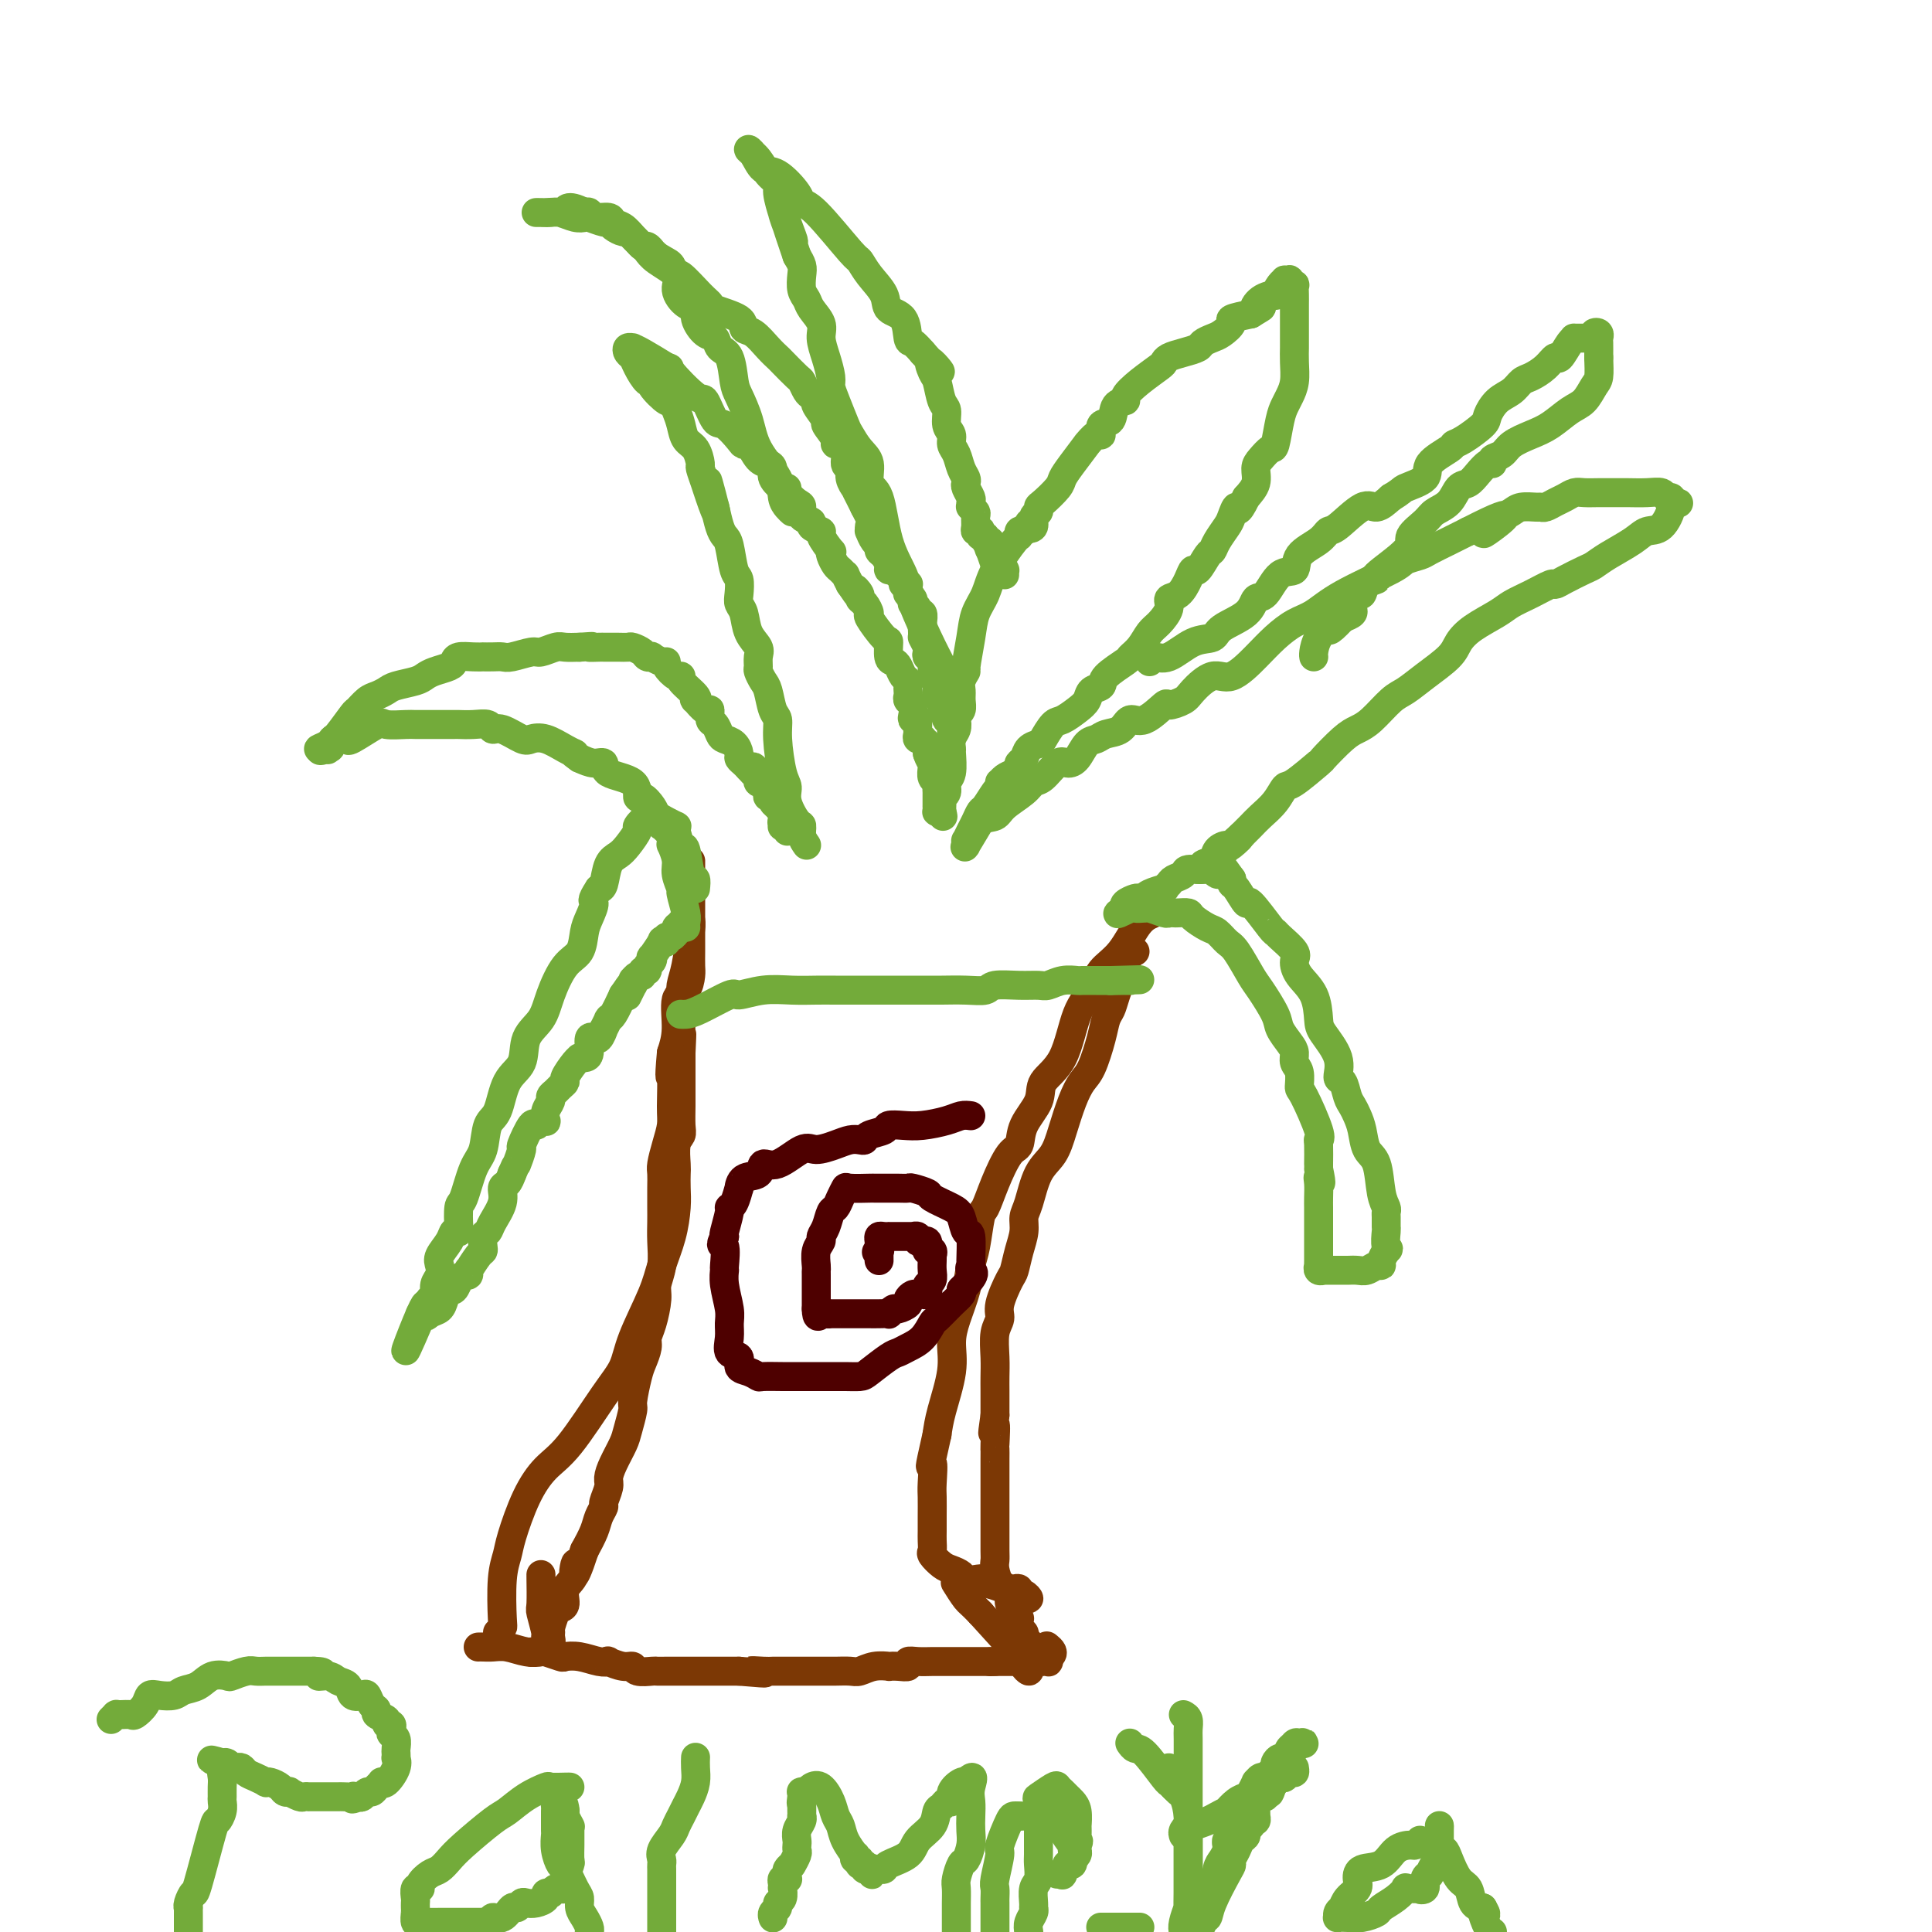 <svg viewBox='0 0 400 400' version='1.1' xmlns='http://www.w3.org/2000/svg' xmlns:xlink='http://www.w3.org/1999/xlink'><g fill='none' stroke='#7C3805' stroke-width='6' stroke-linecap='round' stroke-linejoin='round'><path d='M103,338c0.415,-0.403 0.831,-0.806 1,-1c0.169,-0.194 0.092,-0.178 0,-2c-0.092,-1.822 -0.199,-5.481 0,-8c0.199,-2.519 0.703,-3.897 1,-5c0.297,-1.103 0.386,-1.932 1,-4c0.614,-2.068 1.754,-5.374 3,-8c1.246,-2.626 2.597,-4.571 4,-6c1.403,-1.429 2.859,-2.342 5,-5c2.141,-2.658 4.968,-7.062 7,-10c2.032,-2.938 3.269,-4.408 4,-6c0.731,-1.592 0.956,-3.304 2,-6c1.044,-2.696 2.907,-6.377 4,-9c1.093,-2.623 1.417,-4.187 2,-6c0.583,-1.813 1.424,-3.873 2,-6c0.576,-2.127 0.885,-4.321 1,-6c0.115,-1.679 0.035,-2.845 0,-4c-0.035,-1.155 -0.023,-2.300 0,-3c0.023,-0.700 0.059,-0.956 0,-2c-0.059,-1.044 -0.212,-2.875 0,-4c0.212,-1.125 0.789,-1.544 1,-2c0.211,-0.456 0.057,-0.948 0,-2c-0.057,-1.052 -0.015,-2.663 0,-4c0.015,-1.337 0.004,-2.398 0,-3c-0.004,-0.602 -0.001,-0.743 0,-2c0.001,-1.257 0.001,-3.628 0,-6'/><path d='M141,218c0.310,-6.370 0.086,-3.295 0,-3c-0.086,0.295 -0.033,-2.189 0,-4c0.033,-1.811 0.047,-2.947 0,-4c-0.047,-1.053 -0.156,-2.022 0,-3c0.156,-0.978 0.578,-1.964 1,-4c0.422,-2.036 0.845,-5.122 1,-7c0.155,-1.878 0.041,-2.548 0,-3c-0.041,-0.452 -0.011,-0.686 0,-2c0.011,-1.314 0.003,-3.709 0,-5c-0.003,-1.291 -0.001,-1.479 0,-2c0.001,-0.521 0.000,-1.375 0,-2c-0.000,-0.625 -0.000,-1.020 0,-1c0.000,0.020 0.000,0.455 0,1c-0.000,0.545 -0.000,1.200 0,4c0.000,2.800 0.000,7.746 0,10c-0.000,2.254 -0.002,1.816 0,2c0.002,0.184 0.007,0.990 0,2c-0.007,1.010 -0.026,2.222 0,3c0.026,0.778 0.095,1.120 0,2c-0.095,0.880 -0.355,2.298 -1,3c-0.645,0.702 -1.674,0.689 -2,2c-0.326,1.311 0.050,3.946 0,6c-0.050,2.054 -0.525,3.527 -1,5'/><path d='M139,218c-0.616,6.854 -0.155,4.487 0,5c0.155,0.513 0.003,3.904 0,6c-0.003,2.096 0.143,2.895 0,4c-0.143,1.105 -0.574,2.515 -1,4c-0.426,1.485 -0.846,3.043 -1,4c-0.154,0.957 -0.042,1.311 0,2c0.042,0.689 0.012,1.713 0,3c-0.012,1.287 -0.007,2.838 0,4c0.007,1.162 0.017,1.936 0,3c-0.017,1.064 -0.060,2.417 0,4c0.060,1.583 0.222,3.397 0,5c-0.222,1.603 -0.829,2.995 -1,4c-0.171,1.005 0.095,1.624 0,3c-0.095,1.376 -0.550,3.510 -1,5c-0.450,1.490 -0.895,2.336 -1,3c-0.105,0.664 0.130,1.145 0,2c-0.130,0.855 -0.627,2.084 -1,3c-0.373,0.916 -0.624,1.518 -1,3c-0.376,1.482 -0.878,3.846 -1,5c-0.122,1.154 0.135,1.100 0,2c-0.135,0.900 -0.662,2.754 -1,4c-0.338,1.246 -0.487,1.886 -1,3c-0.513,1.114 -1.391,2.704 -2,4c-0.609,1.296 -0.951,2.300 -1,3c-0.049,0.700 0.195,1.096 0,2c-0.195,0.904 -0.828,2.317 -1,3c-0.172,0.683 0.119,0.637 0,1c-0.119,0.363 -0.647,1.136 -1,2c-0.353,0.864 -0.529,1.818 -1,3c-0.471,1.182 -1.235,2.591 -2,4'/><path d='M121,321c-2.807,8.639 -2.324,4.238 -2,3c0.324,-1.238 0.491,0.689 0,2c-0.491,1.311 -1.638,2.008 -2,3c-0.362,0.992 0.061,2.280 0,3c-0.061,0.720 -0.605,0.873 -1,1c-0.395,0.127 -0.642,0.230 -1,1c-0.358,0.770 -0.828,2.209 -1,3c-0.172,0.791 -0.045,0.935 0,1c0.045,0.065 0.008,0.052 0,0c-0.008,-0.052 0.013,-0.143 0,0c-0.013,0.143 -0.060,0.521 0,1c0.060,0.479 0.226,1.057 0,1c-0.226,-0.057 -0.845,-0.751 -1,-1c-0.155,-0.249 0.155,-0.053 0,-1c-0.155,-0.947 -0.773,-3.038 -1,-4c-0.227,-0.962 -0.061,-0.794 0,-2c0.061,-1.206 0.016,-3.786 0,-5c-0.016,-1.214 -0.005,-1.061 0,-1c0.005,0.061 0.002,0.031 0,0'/><path d='M239,188c0.248,0.353 0.496,0.705 0,1c-0.496,0.295 -1.736,0.531 -3,2c-1.264,1.469 -2.553,4.171 -4,6c-1.447,1.829 -3.054,2.786 -4,4c-0.946,1.214 -1.231,2.687 -2,4c-0.769,1.313 -2.020,2.468 -3,5c-0.980,2.532 -1.687,6.440 -3,9c-1.313,2.560 -3.233,3.771 -4,5c-0.767,1.229 -0.383,2.477 -1,4c-0.617,1.523 -2.235,3.323 -3,5c-0.765,1.677 -0.677,3.233 -1,4c-0.323,0.767 -1.056,0.747 -2,2c-0.944,1.253 -2.098,3.779 -3,6c-0.902,2.221 -1.550,4.136 -2,5c-0.450,0.864 -0.701,0.677 -1,2c-0.299,1.323 -0.645,4.155 -1,6c-0.355,1.845 -0.720,2.702 -1,4c-0.280,1.298 -0.474,3.035 -1,5c-0.526,1.965 -1.384,4.156 -2,6c-0.616,1.844 -0.990,3.340 -1,5c-0.010,1.660 0.343,3.486 0,6c-0.343,2.514 -1.384,5.718 -2,8c-0.616,2.282 -0.808,3.641 -1,5'/><path d='M194,297c-2.083,9.195 -1.290,6.183 -1,6c0.290,-0.183 0.078,2.464 0,4c-0.078,1.536 -0.020,1.960 0,3c0.020,1.040 0.004,2.697 0,4c-0.004,1.303 0.005,2.251 0,3c-0.005,0.749 -0.024,1.300 0,2c0.024,0.700 0.090,1.549 0,2c-0.090,0.451 -0.337,0.503 0,1c0.337,0.497 1.259,1.440 2,2c0.741,0.560 1.300,0.737 2,1c0.700,0.263 1.539,0.610 2,1c0.461,0.390 0.542,0.821 1,1c0.458,0.179 1.292,0.104 2,0c0.708,-0.104 1.289,-0.238 2,0c0.711,0.238 1.554,0.847 2,1c0.446,0.153 0.497,-0.151 1,0c0.503,0.151 1.458,0.757 2,1c0.542,0.243 0.672,0.122 1,0c0.328,-0.122 0.853,-0.246 1,0c0.147,0.246 -0.085,0.862 0,1c0.085,0.138 0.488,-0.201 1,0c0.512,0.201 1.132,0.940 1,1c-0.132,0.060 -1.015,-0.561 -2,-1c-0.985,-0.439 -2.073,-0.695 -3,-1c-0.927,-0.305 -1.693,-0.659 -3,-1c-1.307,-0.341 -3.153,-0.671 -5,-1'/><path d='M200,327c-2.000,-0.500 -1.000,-0.250 0,0'/><path d='M110,342c0.000,0.000 0.100,0.100 0.1,0.1'/><path d='M99,341c0.261,-0.008 0.522,-0.016 1,0c0.478,0.016 1.173,0.056 2,0c0.827,-0.056 1.788,-0.207 3,0c1.212,0.207 2.677,0.774 4,1c1.323,0.226 2.506,0.112 3,0c0.494,-0.112 0.299,-0.223 1,0c0.701,0.223 2.297,0.778 3,1c0.703,0.222 0.511,0.111 1,0c0.489,-0.111 1.657,-0.222 3,0c1.343,0.222 2.861,0.776 4,1c1.139,0.224 1.900,0.116 2,0c0.100,-0.116 -0.460,-0.241 0,0c0.460,0.241 1.940,0.849 3,1c1.060,0.151 1.700,-0.156 2,0c0.300,0.156 0.259,0.774 1,1c0.741,0.226 2.262,0.061 3,0c0.738,-0.061 0.691,-0.016 1,0c0.309,0.016 0.975,0.004 2,0c1.025,-0.004 2.410,-0.001 3,0c0.590,0.001 0.385,0.000 1,0c0.615,-0.000 2.052,-0.000 3,0c0.948,0.000 1.409,0.000 2,0c0.591,-0.000 1.313,-0.000 2,0c0.687,0.000 1.339,0.000 2,0c0.661,-0.000 1.330,-0.000 2,0'/><path d='M153,346c8.937,0.774 4.280,0.207 3,0c-1.280,-0.207 0.818,-0.056 2,0c1.182,0.056 1.447,0.015 2,0c0.553,-0.015 1.393,-0.004 2,0c0.607,0.004 0.982,0.001 2,0c1.018,-0.001 2.681,0.001 4,0c1.319,-0.001 2.295,-0.004 3,0c0.705,0.004 1.139,0.015 2,0c0.861,-0.015 2.148,-0.057 3,0c0.852,0.057 1.267,0.211 2,0c0.733,-0.211 1.784,-0.788 3,-1c1.216,-0.212 2.598,-0.061 3,0c0.402,0.061 -0.175,0.030 0,0c0.175,-0.030 1.101,-0.061 2,0c0.899,0.061 1.771,0.212 2,0c0.229,-0.212 -0.184,-0.789 0,-1c0.184,-0.211 0.966,-0.057 2,0c1.034,0.057 2.319,0.015 3,0c0.681,-0.015 0.759,-0.004 1,0c0.241,0.004 0.645,0.001 1,0c0.355,-0.001 0.659,-0.000 1,0c0.341,0.000 0.717,0.000 1,0c0.283,-0.000 0.472,-0.000 1,0c0.528,0.000 1.395,0.000 2,0c0.605,-0.000 0.949,-0.000 1,0c0.051,0.000 -0.190,0.000 0,0c0.190,-0.000 0.811,-0.000 1,0c0.189,0.000 -0.052,0.000 0,0c0.052,-0.000 0.399,-0.000 1,0c0.601,0.000 1.458,0.000 2,0c0.542,-0.000 0.771,-0.000 1,0'/><path d='M206,344c8.191,-0.309 2.169,-0.083 0,0c-2.169,0.083 -0.484,0.022 0,0c0.484,-0.022 -0.234,-0.006 0,0c0.234,0.006 1.420,0.002 2,0c0.580,-0.002 0.554,-0.000 1,0c0.446,0.000 1.363,0.000 2,0c0.637,-0.000 0.993,-0.000 1,0c0.007,0.000 -0.334,-0.000 0,0c0.334,0.000 1.342,0.000 2,0c0.658,-0.000 0.965,-0.000 1,0c0.035,0.000 -0.201,0.001 0,0c0.201,-0.001 0.838,-0.004 1,0c0.162,0.004 -0.153,0.015 0,0c0.153,-0.015 0.773,-0.056 1,0c0.227,0.056 0.061,0.207 0,0c-0.061,-0.207 -0.017,-0.774 0,-1c0.017,-0.226 0.009,-0.113 0,0'/><path d='M217,343c1.711,-0.600 0.489,-1.600 0,-2c-0.489,-0.400 -0.244,-0.200 0,0'/><path d='M235,197c-0.364,-0.179 -0.728,-0.358 -1,0c-0.272,0.358 -0.453,1.254 -1,3c-0.547,1.746 -1.459,4.341 -2,6c-0.541,1.659 -0.711,2.383 -1,3c-0.289,0.617 -0.696,1.128 -1,2c-0.304,0.872 -0.504,2.105 -1,4c-0.496,1.895 -1.287,4.454 -2,6c-0.713,1.546 -1.350,2.080 -2,3c-0.650,0.920 -1.315,2.224 -2,4c-0.685,1.776 -1.389,4.022 -2,6c-0.611,1.978 -1.130,3.687 -2,5c-0.870,1.313 -2.092,2.230 -3,4c-0.908,1.770 -1.500,4.394 -2,6c-0.500,1.606 -0.906,2.195 -1,3c-0.094,0.805 0.125,1.826 0,3c-0.125,1.174 -0.593,2.502 -1,4c-0.407,1.498 -0.754,3.165 -1,4c-0.246,0.835 -0.392,0.838 -1,2c-0.608,1.162 -1.680,3.484 -2,5c-0.320,1.516 0.110,2.228 0,3c-0.110,0.772 -0.762,1.605 -1,3c-0.238,1.395 -0.064,3.353 0,5c0.064,1.647 0.017,2.982 0,4c-0.017,1.018 -0.005,1.719 0,3c0.005,1.281 0.002,3.140 0,5'/><path d='M206,293c-0.928,6.562 -0.249,2.468 0,2c0.249,-0.468 0.067,2.691 0,4c-0.067,1.309 -0.018,0.769 0,1c0.018,0.231 0.005,1.235 0,2c-0.005,0.765 -0.001,1.293 0,2c0.001,0.707 0.000,1.592 0,2c-0.000,0.408 -0.000,0.337 0,1c0.000,0.663 0.000,2.059 0,3c-0.000,0.941 -0.000,1.429 0,2c0.000,0.571 0.000,1.227 0,2c-0.000,0.773 -0.001,1.662 0,2c0.001,0.338 0.003,0.125 0,1c-0.003,0.875 -0.012,2.836 0,4c0.012,1.164 0.046,1.529 0,2c-0.046,0.471 -0.171,1.047 0,2c0.171,0.953 0.638,2.283 1,3c0.362,0.717 0.618,0.822 1,1c0.382,0.178 0.891,0.430 1,1c0.109,0.570 -0.181,1.460 0,2c0.181,0.540 0.833,0.731 1,1c0.167,0.269 -0.151,0.616 0,1c0.151,0.384 0.773,0.806 1,1c0.227,0.194 0.061,0.161 0,0c-0.061,-0.161 -0.017,-0.449 0,0c0.017,0.449 0.008,1.636 0,2c-0.008,0.364 -0.016,-0.095 0,0c0.016,0.095 0.057,0.744 0,1c-0.057,0.256 -0.211,0.120 0,0c0.211,-0.120 0.788,-0.225 1,0c0.212,0.225 0.061,0.778 0,1c-0.061,0.222 -0.030,0.111 0,0'/><path d='M212,339c0.944,2.389 0.306,1.361 0,1c-0.306,-0.361 -0.278,-0.055 0,0c0.278,0.055 0.807,-0.143 1,0c0.193,0.143 0.052,0.626 0,1c-0.052,0.374 -0.014,0.640 0,1c0.014,0.360 0.004,0.814 0,1c-0.004,0.186 -0.001,0.105 0,0c0.001,-0.105 0.002,-0.234 0,0c-0.002,0.234 -0.005,0.830 0,1c0.005,0.170 0.018,-0.085 0,0c-0.018,0.085 -0.065,0.509 0,1c0.065,0.491 0.244,1.049 0,1c-0.244,-0.049 -0.912,-0.706 -1,-1c-0.088,-0.294 0.403,-0.227 -1,-2c-1.403,-1.773 -4.702,-5.387 -8,-9'/><path d='M203,334c-2.107,-2.202 -2.375,-2.208 -3,-3c-0.625,-0.792 -1.607,-2.369 -2,-3c-0.393,-0.631 -0.196,-0.315 0,0'/></g>
<g fill='none' stroke='#4E0000' stroke-width='6' stroke-linecap='round' stroke-linejoin='round'><path d='M201,231c-0.631,-0.083 -1.262,-0.167 -2,0c-0.738,0.167 -1.582,0.584 -3,1c-1.418,0.416 -3.410,0.832 -5,1c-1.590,0.168 -2.779,0.087 -4,0c-1.221,-0.087 -2.473,-0.181 -3,0c-0.527,0.181 -0.329,0.636 -1,1c-0.671,0.364 -2.212,0.636 -3,1c-0.788,0.364 -0.823,0.820 -1,1c-0.177,0.180 -0.496,0.083 -1,0c-0.504,-0.083 -1.195,-0.154 -2,0c-0.805,0.154 -1.726,0.533 -3,1c-1.274,0.467 -2.903,1.022 -4,1c-1.097,-0.022 -1.663,-0.621 -3,0c-1.337,0.621 -3.444,2.462 -5,3c-1.556,0.538 -2.560,-0.226 -3,0c-0.440,0.226 -0.317,1.444 -1,2c-0.683,0.556 -2.173,0.450 -3,1c-0.827,0.550 -0.991,1.755 -1,2c-0.009,0.245 0.138,-0.470 0,0c-0.138,0.470 -0.559,2.126 -1,3c-0.441,0.874 -0.902,0.966 -1,1c-0.098,0.034 0.166,0.009 0,1c-0.166,0.991 -0.762,2.997 -1,4c-0.238,1.003 -0.119,1.001 0,1'/><path d='M150,256c-1.236,2.539 -0.327,1.387 0,2c0.327,0.613 0.074,2.993 0,4c-0.074,1.007 0.033,0.642 0,1c-0.033,0.358 -0.207,1.437 0,3c0.207,1.563 0.796,3.608 1,5c0.204,1.392 0.025,2.131 0,3c-0.025,0.869 0.104,1.868 0,3c-0.104,1.132 -0.441,2.398 0,3c0.441,0.602 1.659,0.539 2,1c0.341,0.461 -0.197,1.444 0,2c0.197,0.556 1.127,0.685 2,1c0.873,0.315 1.689,0.816 2,1c0.311,0.184 0.118,0.049 1,0c0.882,-0.049 2.841,-0.013 4,0c1.159,0.013 1.518,0.004 2,0c0.482,-0.004 1.087,-0.001 2,0c0.913,0.001 2.136,0.001 3,0c0.864,-0.001 1.370,-0.001 2,0c0.630,0.001 1.384,0.004 2,0c0.616,-0.004 1.096,-0.014 2,0c0.904,0.014 2.233,0.054 3,0c0.767,-0.054 0.971,-0.201 2,-1c1.029,-0.799 2.882,-2.249 4,-3c1.118,-0.751 1.502,-0.801 2,-1c0.498,-0.199 1.109,-0.546 2,-1c0.891,-0.454 2.060,-1.014 3,-2c0.940,-0.986 1.650,-2.397 2,-3c0.350,-0.603 0.341,-0.399 1,-1c0.659,-0.601 1.985,-2.008 3,-3c1.015,-0.992 1.719,-1.569 2,-2c0.281,-0.431 0.141,-0.715 0,-1'/><path d='M199,267c3.701,-3.625 2.453,-3.687 2,-4c-0.453,-0.313 -0.110,-0.878 0,-1c0.110,-0.122 -0.013,0.200 0,-1c0.013,-1.200 0.160,-3.922 0,-5c-0.160,-1.078 -0.629,-0.512 -1,-1c-0.371,-0.488 -0.646,-2.029 -1,-3c-0.354,-0.971 -0.787,-1.370 -2,-2c-1.213,-0.630 -3.206,-1.489 -4,-2c-0.794,-0.511 -0.390,-0.673 -1,-1c-0.610,-0.327 -2.234,-0.820 -3,-1c-0.766,-0.180 -0.674,-0.048 -1,0c-0.326,0.048 -1.068,0.013 -2,0c-0.932,-0.013 -2.053,-0.005 -3,0c-0.947,0.005 -1.721,0.007 -2,0c-0.279,-0.007 -0.064,-0.023 -1,0c-0.936,0.023 -3.024,0.084 -4,0c-0.976,-0.084 -0.838,-0.314 -1,0c-0.162,0.314 -0.622,1.173 -1,2c-0.378,0.827 -0.675,1.621 -1,2c-0.325,0.379 -0.679,0.341 -1,1c-0.321,0.659 -0.608,2.015 -1,3c-0.392,0.985 -0.890,1.598 -1,2c-0.110,0.402 0.167,0.592 0,1c-0.167,0.408 -0.777,1.034 -1,2c-0.223,0.966 -0.060,2.272 0,3c0.060,0.728 0.016,0.877 0,1c-0.016,0.123 -0.004,0.221 0,1c0.004,0.779 0.001,2.240 0,3c-0.001,0.760 -0.000,0.820 0,1c0.000,0.180 0.000,0.480 0,1c-0.000,0.520 -0.000,1.260 0,2'/><path d='M169,271c0.030,2.392 0.606,1.373 1,1c0.394,-0.373 0.606,-0.100 1,0c0.394,0.100 0.969,0.027 1,0c0.031,-0.027 -0.481,-0.007 0,0c0.481,0.007 1.956,0.002 3,0c1.044,-0.002 1.658,-0.000 2,0c0.342,0.000 0.411,-0.000 1,0c0.589,0.000 1.698,0.001 2,0c0.302,-0.001 -0.203,-0.004 0,0c0.203,0.004 1.114,0.016 2,0c0.886,-0.016 1.748,-0.060 2,0c0.252,0.060 -0.105,0.224 0,0c0.105,-0.224 0.672,-0.834 1,-1c0.328,-0.166 0.416,0.113 1,0c0.584,-0.113 1.663,-0.619 2,-1c0.337,-0.381 -0.067,-0.638 0,-1c0.067,-0.362 0.605,-0.829 1,-1c0.395,-0.171 0.645,-0.045 1,0c0.355,0.045 0.813,0.009 1,0c0.187,-0.009 0.102,0.008 0,0c-0.102,-0.008 -0.220,-0.043 0,0c0.220,0.043 0.777,0.163 1,0c0.223,-0.163 0.112,-0.611 0,-1c-0.112,-0.389 -0.226,-0.720 0,-1c0.226,-0.280 0.793,-0.508 1,-1c0.207,-0.492 0.056,-1.248 0,-2c-0.056,-0.752 -0.016,-1.501 0,-2c0.016,-0.499 0.008,-0.750 0,-1'/><path d='M193,260c0.546,-1.708 -0.590,-0.980 -1,-1c-0.410,-0.020 -0.095,-0.790 0,-1c0.095,-0.210 -0.031,0.141 0,0c0.031,-0.141 0.220,-0.774 0,-1c-0.220,-0.226 -0.848,-0.047 -1,0c-0.152,0.047 0.170,-0.040 0,0c-0.170,0.040 -0.834,0.207 -1,0c-0.166,-0.207 0.167,-0.787 0,-1c-0.167,-0.213 -0.833,-0.057 -1,0c-0.167,0.057 0.166,0.015 0,0c-0.166,-0.015 -0.832,-0.004 -1,0c-0.168,0.004 0.163,0.001 0,0c-0.163,-0.001 -0.818,-0.000 -1,0c-0.182,0.000 0.110,0.000 0,0c-0.110,-0.000 -0.621,0.000 -1,0c-0.379,-0.000 -0.627,-0.001 -1,0c-0.373,0.001 -0.870,0.003 -1,0c-0.130,-0.003 0.109,-0.011 0,0c-0.109,0.011 -0.565,0.041 -1,0c-0.435,-0.041 -0.849,-0.152 -1,0c-0.151,0.152 -0.041,0.566 0,1c0.041,0.434 0.011,0.886 0,1c-0.011,0.114 -0.003,-0.110 0,0c0.003,0.110 0.002,0.555 0,1'/><path d='M182,259c-1.083,0.459 -0.290,0.108 0,0c0.290,-0.108 0.078,0.027 0,0c-0.078,-0.027 -0.021,-0.217 0,0c0.021,0.217 0.006,0.842 0,1c-0.006,0.158 -0.002,-0.150 0,0c0.002,0.150 0.000,0.757 0,1c-0.000,0.243 -0.000,0.121 0,0'/></g>
<g fill='none' stroke='#73AB3A' stroke-width='6' stroke-linecap='round' stroke-linejoin='round'><path d='M144,184c0.089,-0.882 0.178,-1.763 0,-2c-0.178,-0.237 -0.622,0.171 -1,-1c-0.378,-1.171 -0.690,-3.922 -1,-5c-0.310,-1.078 -0.617,-0.484 -1,-1c-0.383,-0.516 -0.840,-2.141 -1,-3c-0.160,-0.859 -0.021,-0.952 0,-1c0.021,-0.048 -0.075,-0.051 0,0c0.075,0.051 0.320,0.155 0,0c-0.320,-0.155 -1.204,-0.570 -2,-1c-0.796,-0.430 -1.504,-0.874 -2,-1c-0.496,-0.126 -0.780,0.067 -1,0c-0.220,-0.067 -0.376,-0.393 -1,0c-0.624,0.393 -1.715,1.507 -2,2c-0.285,0.493 0.236,0.367 0,1c-0.236,0.633 -1.229,2.026 -2,3c-0.771,0.974 -1.320,1.529 -2,2c-0.680,0.471 -1.491,0.858 -2,2c-0.509,1.142 -0.717,3.041 -1,4c-0.283,0.959 -0.642,0.980 -1,1'/><path d='M124,184c-1.882,2.851 -1.087,2.479 -1,3c0.087,0.521 -0.533,1.934 -1,3c-0.467,1.066 -0.781,1.786 -1,3c-0.219,1.214 -0.343,2.921 -1,4c-0.657,1.079 -1.848,1.531 -3,3c-1.152,1.469 -2.266,3.954 -3,6c-0.734,2.046 -1.088,3.651 -2,5c-0.912,1.349 -2.381,2.442 -3,4c-0.619,1.558 -0.389,3.583 -1,5c-0.611,1.417 -2.064,2.228 -3,4c-0.936,1.772 -1.353,4.507 -2,6c-0.647,1.493 -1.522,1.745 -2,3c-0.478,1.255 -0.559,3.513 -1,5c-0.441,1.487 -1.242,2.203 -2,4c-0.758,1.797 -1.474,4.676 -2,6c-0.526,1.324 -0.861,1.092 -1,2c-0.139,0.908 -0.083,2.957 0,4c0.083,1.043 0.194,1.080 0,1c-0.194,-0.080 -0.692,-0.278 -1,0c-0.308,0.278 -0.426,1.033 -1,2c-0.574,0.967 -1.603,2.147 -2,3c-0.397,0.853 -0.162,1.379 0,2c0.162,0.621 0.251,1.336 0,2c-0.251,0.664 -0.841,1.277 -1,2c-0.159,0.723 0.115,1.556 0,2c-0.115,0.444 -0.618,0.501 -1,1c-0.382,0.499 -0.641,1.442 -1,2c-0.359,0.558 -0.817,0.731 -1,1c-0.183,0.269 -0.092,0.635 0,1'/><path d='M87,273c-5.776,13.545 -1.717,2.906 0,-1c1.717,-3.906 1.090,-1.079 1,0c-0.090,1.079 0.357,0.410 1,0c0.643,-0.410 1.483,-0.563 2,-1c0.517,-0.437 0.712,-1.160 1,-2c0.288,-0.840 0.668,-1.798 1,-2c0.332,-0.202 0.614,0.353 1,0c0.386,-0.353 0.874,-1.615 1,-2c0.126,-0.385 -0.109,0.106 0,0c0.109,-0.106 0.563,-0.810 1,-1c0.437,-0.190 0.856,0.135 1,0c0.144,-0.135 0.014,-0.729 0,-1c-0.014,-0.271 0.087,-0.218 0,0c-0.087,0.218 -0.364,0.602 0,0c0.364,-0.602 1.369,-2.188 2,-3c0.631,-0.812 0.889,-0.849 1,-1c0.111,-0.151 0.076,-0.417 0,-1c-0.076,-0.583 -0.193,-1.484 0,-2c0.193,-0.516 0.696,-0.648 1,-1c0.304,-0.352 0.410,-0.923 1,-2c0.590,-1.077 1.663,-2.660 2,-4c0.337,-1.340 -0.063,-2.438 0,-3c0.063,-0.562 0.589,-0.589 1,-1c0.411,-0.411 0.705,-1.205 1,-2'/><path d='M106,243c1.241,-2.899 0.843,-1.648 1,-2c0.157,-0.352 0.868,-2.308 1,-3c0.132,-0.692 -0.315,-0.119 0,-1c0.315,-0.881 1.391,-3.215 2,-4c0.609,-0.785 0.751,-0.020 1,0c0.249,0.020 0.607,-0.705 1,-1c0.393,-0.295 0.823,-0.159 1,0c0.177,0.159 0.103,0.341 0,0c-0.103,-0.341 -0.235,-1.204 0,-2c0.235,-0.796 0.838,-1.523 1,-2c0.162,-0.477 -0.116,-0.703 0,-1c0.116,-0.297 0.626,-0.664 1,-1c0.374,-0.336 0.612,-0.640 1,-1c0.388,-0.360 0.926,-0.776 1,-1c0.074,-0.224 -0.317,-0.256 0,-1c0.317,-0.744 1.343,-2.200 2,-3c0.657,-0.800 0.946,-0.944 1,-1c0.054,-0.056 -0.125,-0.025 0,0c0.125,0.025 0.555,0.045 1,0c0.445,-0.045 0.907,-0.153 1,-1c0.093,-0.847 -0.181,-2.431 0,-3c0.181,-0.569 0.818,-0.122 1,0c0.182,0.122 -0.091,-0.080 0,0c0.091,0.080 0.546,0.442 1,0c0.454,-0.442 0.906,-1.687 1,-2c0.094,-0.313 -0.169,0.308 0,0c0.169,-0.308 0.769,-1.544 1,-2c0.231,-0.456 0.093,-0.133 0,0c-0.093,0.133 -0.140,0.074 0,0c0.140,-0.074 0.469,-0.164 1,-1c0.531,-0.836 1.266,-2.418 2,-4'/><path d='M129,206c3.724,-5.598 1.534,-1.094 1,0c-0.534,1.094 0.588,-1.222 1,-2c0.412,-0.778 0.113,-0.016 0,0c-0.113,0.016 -0.040,-0.713 0,-1c0.040,-0.287 0.048,-0.134 0,0c-0.048,0.134 -0.152,0.247 0,0c0.152,-0.247 0.562,-0.854 1,-1c0.438,-0.146 0.906,0.169 1,0c0.094,-0.169 -0.184,-0.820 0,-1c0.184,-0.180 0.832,0.113 1,0c0.168,-0.113 -0.143,-0.630 0,-1c0.143,-0.370 0.741,-0.593 1,-1c0.259,-0.407 0.178,-0.998 0,-1c-0.178,-0.002 -0.455,0.584 0,0c0.455,-0.584 1.641,-2.337 2,-3c0.359,-0.663 -0.110,-0.234 0,0c0.110,0.234 0.800,0.273 1,0c0.200,-0.273 -0.090,-0.858 0,-1c0.090,-0.142 0.560,0.158 1,0c0.440,-0.158 0.850,-0.774 1,-1c0.150,-0.226 0.040,-0.060 0,0c-0.040,0.060 -0.011,0.016 0,0c0.011,-0.016 0.003,-0.005 0,0c-0.003,0.005 -0.002,0.002 0,0'/><path d='M140,193c1.641,-2.254 0.244,-1.388 0,-1c-0.244,0.388 0.665,0.297 1,0c0.335,-0.297 0.096,-0.799 0,-1c-0.096,-0.201 -0.048,-0.100 0,0'/><path d='M142,192c-0.033,-0.315 -0.065,-0.629 0,-1c0.065,-0.371 0.229,-0.797 0,-2c-0.229,-1.203 -0.850,-3.181 -1,-4c-0.150,-0.819 0.170,-0.478 0,-1c-0.170,-0.522 -0.831,-1.909 -1,-3c-0.169,-1.091 0.153,-1.888 0,-3c-0.153,-1.112 -0.781,-2.541 -1,-3c-0.219,-0.459 -0.030,0.050 0,0c0.030,-0.050 -0.100,-0.661 0,-1c0.100,-0.339 0.431,-0.408 0,-1c-0.431,-0.592 -1.625,-1.708 -2,-2c-0.375,-0.292 0.067,0.240 0,0c-0.067,-0.240 -0.644,-1.251 -1,-2c-0.356,-0.749 -0.492,-1.236 -1,-2c-0.508,-0.764 -1.389,-1.806 -2,-2c-0.611,-0.194 -0.954,0.460 -1,0c-0.046,-0.460 0.203,-2.035 -1,-3c-1.203,-0.965 -3.859,-1.321 -5,-2c-1.141,-0.679 -0.769,-1.683 -1,-2c-0.231,-0.317 -1.066,0.052 -2,0c-0.934,-0.052 -1.967,-0.526 -3,-1'/><path d='M120,157c-2.479,-1.745 -1.176,-1.106 -1,-1c0.176,0.106 -0.775,-0.319 -2,-1c-1.225,-0.681 -2.724,-1.617 -4,-2c-1.276,-0.383 -2.329,-0.211 -3,0c-0.671,0.211 -0.959,0.463 -2,0c-1.041,-0.463 -2.836,-1.641 -4,-2c-1.164,-0.359 -1.696,0.100 -2,0c-0.304,-0.100 -0.380,-0.759 -1,-1c-0.620,-0.241 -1.784,-0.065 -3,0c-1.216,0.065 -2.483,0.017 -3,0c-0.517,-0.017 -0.282,-0.004 -1,0c-0.718,0.004 -2.387,-0.002 -4,0c-1.613,0.002 -3.168,0.012 -4,0c-0.832,-0.012 -0.940,-0.045 -2,0c-1.060,0.045 -3.070,0.170 -4,0c-0.930,-0.170 -0.778,-0.635 -2,0c-1.222,0.635 -3.818,2.369 -5,3c-1.182,0.631 -0.952,0.159 -1,0c-0.048,-0.159 -0.375,-0.004 -1,0c-0.625,0.004 -1.549,-0.143 -2,0c-0.451,0.143 -0.429,0.577 -1,1c-0.571,0.423 -1.735,0.835 -2,1c-0.265,0.165 0.367,0.082 1,0'/><path d='M67,155c-1.789,0.782 0.240,0.238 1,0c0.760,-0.238 0.253,-0.169 0,0c-0.253,0.169 -0.251,0.439 0,0c0.251,-0.439 0.753,-1.589 1,-2c0.247,-0.411 0.240,-0.085 1,-1c0.760,-0.915 2.287,-3.071 3,-4c0.713,-0.929 0.612,-0.630 1,-1c0.388,-0.370 1.266,-1.409 2,-2c0.734,-0.591 1.323,-0.736 2,-1c0.677,-0.264 1.440,-0.648 2,-1c0.560,-0.352 0.917,-0.672 2,-1c1.083,-0.328 2.892,-0.665 4,-1c1.108,-0.335 1.513,-0.668 2,-1c0.487,-0.332 1.054,-0.663 2,-1c0.946,-0.337 2.272,-0.679 3,-1c0.728,-0.321 0.859,-0.622 1,-1c0.141,-0.378 0.292,-0.833 1,-1c0.708,-0.167 1.972,-0.045 3,0c1.028,0.045 1.820,0.013 2,0c0.180,-0.013 -0.253,-0.008 0,0c0.253,0.008 1.193,0.017 2,0c0.807,-0.017 1.480,-0.061 2,0c0.520,0.061 0.887,0.227 2,0c1.113,-0.227 2.972,-0.845 4,-1c1.028,-0.155 1.224,0.154 2,0c0.776,-0.154 2.132,-0.772 3,-1c0.868,-0.228 1.248,-0.065 2,0c0.752,0.065 1.876,0.033 3,0'/><path d='M120,134c4.213,-0.309 2.245,-0.083 2,0c-0.245,0.083 1.234,0.022 2,0c0.766,-0.022 0.820,-0.007 1,0c0.180,0.007 0.486,0.005 1,0c0.514,-0.005 1.237,-0.012 2,0c0.763,0.012 1.568,0.042 2,0c0.432,-0.042 0.492,-0.156 1,0c0.508,0.156 1.463,0.582 2,1c0.537,0.418 0.656,0.830 1,1c0.344,0.170 0.914,0.100 1,0c0.086,-0.100 -0.310,-0.229 0,0c0.310,0.229 1.327,0.818 2,1c0.673,0.182 1.000,-0.041 1,0c-0.000,0.041 -0.329,0.347 0,1c0.329,0.653 1.314,1.654 2,2c0.686,0.346 1.072,0.038 1,0c-0.072,-0.038 -0.601,0.194 0,1c0.601,0.806 2.333,2.186 3,3c0.667,0.814 0.269,1.062 0,1c-0.269,-0.062 -0.409,-0.435 0,0c0.409,0.435 1.367,1.678 2,2c0.633,0.322 0.942,-0.278 1,0c0.058,0.278 -0.136,1.436 0,2c0.136,0.564 0.601,0.536 1,1c0.399,0.464 0.733,1.420 1,2c0.267,0.580 0.467,0.785 1,1c0.533,0.215 1.400,0.439 2,1c0.600,0.561 0.934,1.460 1,2c0.066,0.540 -0.136,0.722 0,1c0.136,0.278 0.610,0.651 1,1c0.390,0.349 0.695,0.675 1,1'/><path d='M155,159c2.951,3.354 1.329,0.740 1,0c-0.329,-0.740 0.633,0.394 1,1c0.367,0.606 0.137,0.684 0,1c-0.137,0.316 -0.180,0.868 0,1c0.180,0.132 0.585,-0.158 1,0c0.415,0.158 0.842,0.764 1,1c0.158,0.236 0.046,0.101 0,0c-0.046,-0.101 -0.028,-0.168 0,0c0.028,0.168 0.064,0.570 0,1c-0.064,0.430 -0.228,0.886 0,1c0.228,0.114 0.850,-0.114 1,0c0.150,0.114 -0.170,0.571 0,1c0.170,0.429 0.830,0.832 1,1c0.170,0.168 -0.151,0.101 0,0c0.151,-0.101 0.772,-0.237 1,0c0.228,0.237 0.061,0.848 0,1c-0.061,0.152 -0.016,-0.155 0,0c0.016,0.155 0.004,0.773 0,1c-0.004,0.227 -0.001,0.065 0,0c0.001,-0.065 0.001,-0.032 0,0'/><path d='M162,169c1.079,1.713 0.275,0.994 0,1c-0.275,0.006 -0.021,0.737 0,1c0.021,0.263 -0.190,0.056 0,0c0.190,-0.056 0.783,0.037 1,0c0.217,-0.037 0.058,-0.206 0,0c-0.058,0.206 -0.016,0.787 0,1c0.016,0.213 0.004,0.057 0,0c-0.004,-0.057 -0.001,-0.016 0,0c0.001,0.016 0.001,0.008 0,0'/><path d='M167,175c-0.436,-0.622 -0.873,-1.245 -1,-2c-0.127,-0.755 0.054,-1.644 0,-2c-0.054,-0.356 -0.344,-0.181 -1,-1c-0.656,-0.819 -1.678,-2.632 -2,-4c-0.322,-1.368 0.054,-2.290 0,-3c-0.054,-0.710 -0.539,-1.209 -1,-3c-0.461,-1.791 -0.897,-4.874 -1,-7c-0.103,-2.126 0.126,-3.295 0,-4c-0.126,-0.705 -0.608,-0.948 -1,-2c-0.392,-1.052 -0.694,-2.915 -1,-4c-0.306,-1.085 -0.616,-1.392 -1,-2c-0.384,-0.608 -0.842,-1.515 -1,-2c-0.158,-0.485 -0.017,-0.546 0,-1c0.017,-0.454 -0.090,-1.301 0,-2c0.090,-0.699 0.378,-1.250 0,-2c-0.378,-0.750 -1.421,-1.700 -2,-3c-0.579,-1.300 -0.694,-2.950 -1,-4c-0.306,-1.050 -0.803,-1.500 -1,-2c-0.197,-0.500 -0.094,-1.051 0,-2c0.094,-0.949 0.180,-2.297 0,-3c-0.180,-0.703 -0.626,-0.760 -1,-2c-0.374,-1.240 -0.678,-3.662 -1,-5c-0.322,-1.338 -0.664,-1.591 -1,-2c-0.336,-0.409 -0.668,-0.974 -1,-2c-0.332,-1.026 -0.666,-2.513 -1,-4'/><path d='M148,105c-2.890,-10.744 -0.616,-2.603 0,0c0.616,2.603 -0.425,-0.332 -1,-2c-0.575,-1.668 -0.683,-2.070 -1,-3c-0.317,-0.930 -0.845,-2.388 -1,-3c-0.155,-0.612 0.061,-0.380 0,-1c-0.061,-0.620 -0.398,-2.094 -1,-3c-0.602,-0.906 -1.468,-1.245 -2,-2c-0.532,-0.755 -0.728,-1.925 -1,-3c-0.272,-1.075 -0.618,-2.054 -1,-3c-0.382,-0.946 -0.798,-1.859 -1,-2c-0.202,-0.141 -0.190,0.489 -1,0c-0.810,-0.489 -2.440,-2.095 -3,-3c-0.560,-0.905 -0.048,-1.107 0,-1c0.048,0.107 -0.366,0.522 -1,0c-0.634,-0.522 -1.486,-1.982 -2,-3c-0.514,-1.018 -0.689,-1.594 -1,-2c-0.311,-0.406 -0.759,-0.643 -1,-1c-0.241,-0.357 -0.274,-0.833 0,-1c0.274,-0.167 0.857,-0.024 1,0c0.143,0.024 -0.154,-0.070 0,0c0.154,0.070 0.758,0.306 2,1c1.242,0.694 3.121,1.847 5,3'/><path d='M138,76c1.186,0.386 0.151,-0.148 1,1c0.849,1.148 3.583,3.978 5,5c1.417,1.022 1.518,0.236 2,1c0.482,0.764 1.347,3.078 2,4c0.653,0.922 1.095,0.454 2,1c0.905,0.546 2.273,2.107 3,3c0.727,0.893 0.812,1.117 1,1c0.188,-0.117 0.479,-0.576 1,0c0.521,0.576 1.270,2.186 2,3c0.730,0.814 1.440,0.830 2,1c0.560,0.170 0.972,0.492 1,1c0.028,0.508 -0.326,1.201 0,2c0.326,0.799 1.331,1.705 2,2c0.669,0.295 1.000,-0.019 1,0c-0.000,0.019 -0.332,0.372 0,1c0.332,0.628 1.326,1.530 2,2c0.674,0.470 1.026,0.508 1,1c-0.026,0.492 -0.429,1.439 0,2c0.429,0.561 1.692,0.736 2,1c0.308,0.264 -0.338,0.616 0,1c0.338,0.384 1.659,0.798 2,1c0.341,0.202 -0.298,0.190 0,1c0.298,0.810 1.533,2.440 2,3c0.467,0.560 0.168,0.049 0,0c-0.168,-0.049 -0.203,0.364 0,1c0.203,0.636 0.646,1.496 1,2c0.354,0.504 0.621,0.650 1,1c0.379,0.350 0.871,0.902 1,1c0.129,0.098 -0.106,-0.258 0,0c0.106,0.258 0.553,1.129 1,2'/><path d='M176,121c2.638,3.893 1.233,1.625 1,1c-0.233,-0.625 0.705,0.393 1,1c0.295,0.607 -0.054,0.805 0,1c0.054,0.195 0.512,0.389 1,1c0.488,0.611 1.006,1.638 1,2c-0.006,0.362 -0.534,0.058 0,1c0.534,0.942 2.132,3.130 3,4c0.868,0.870 1.006,0.422 1,1c-0.006,0.578 -0.155,2.182 0,3c0.155,0.818 0.616,0.849 1,1c0.384,0.151 0.691,0.422 1,1c0.309,0.578 0.619,1.464 1,2c0.381,0.536 0.833,0.721 1,1c0.167,0.279 0.048,0.651 0,1c-0.048,0.349 -0.027,0.674 0,1c0.027,0.326 0.059,0.651 0,1c-0.059,0.349 -0.208,0.721 0,1c0.208,0.279 0.774,0.466 1,1c0.226,0.534 0.113,1.414 0,2c-0.113,0.586 -0.227,0.878 0,1c0.227,0.122 0.793,0.074 1,0c0.207,-0.074 0.054,-0.174 0,0c-0.054,0.174 -0.011,0.621 0,1c0.011,0.379 -0.012,0.689 0,1c0.012,0.311 0.060,0.622 0,1c-0.060,0.378 -0.226,0.822 0,1c0.226,0.178 0.845,0.089 1,0c0.155,-0.089 -0.154,-0.179 0,0c0.154,0.179 0.772,0.625 1,1c0.228,0.375 0.065,0.679 0,1c-0.065,0.321 -0.033,0.661 0,1'/><path d='M192,156c0.845,2.487 0.959,1.204 1,1c0.041,-0.204 0.010,0.670 0,1c-0.010,0.330 0.001,0.116 0,0c-0.001,-0.116 -0.014,-0.133 0,0c0.014,0.133 0.056,0.417 0,1c-0.056,0.583 -0.211,1.466 0,2c0.211,0.534 0.789,0.720 1,1c0.211,0.280 0.057,0.653 0,1c-0.057,0.347 -0.015,0.667 0,1c0.015,0.333 0.004,0.678 0,1c-0.004,0.322 -0.001,0.621 0,1c0.001,0.379 0.001,0.837 0,1c-0.001,0.163 -0.001,0.030 0,0c0.001,-0.030 0.003,0.045 0,0c-0.003,-0.045 -0.011,-0.208 0,0c0.011,0.208 0.041,0.787 0,1c-0.041,0.213 -0.155,0.061 0,0c0.155,-0.061 0.577,-0.030 1,0'/><path d='M195,168c0.464,1.905 0.123,0.669 0,0c-0.123,-0.669 -0.029,-0.770 0,-1c0.029,-0.230 -0.007,-0.590 0,-1c0.007,-0.410 0.058,-0.870 0,-1c-0.058,-0.130 -0.226,0.070 0,0c0.226,-0.070 0.845,-0.409 1,-1c0.155,-0.591 -0.156,-1.432 0,-2c0.156,-0.568 0.777,-0.862 1,-2c0.223,-1.138 0.046,-3.121 0,-4c-0.046,-0.879 0.039,-0.655 0,-1c-0.039,-0.345 -0.203,-1.257 0,-2c0.203,-0.743 0.772,-1.315 1,-2c0.228,-0.685 0.114,-1.482 0,-2c-0.114,-0.518 -0.228,-0.757 0,-1c0.228,-0.243 0.797,-0.490 1,-1c0.203,-0.510 0.039,-1.284 0,-2c-0.039,-0.716 0.045,-1.373 0,-2c-0.045,-0.627 -0.220,-1.224 0,-2c0.220,-0.776 0.836,-1.733 1,-2c0.164,-0.267 -0.124,0.154 0,-1c0.124,-1.154 0.660,-3.882 1,-6c0.340,-2.118 0.484,-3.624 1,-5c0.516,-1.376 1.406,-2.621 2,-4c0.594,-1.379 0.894,-2.892 2,-5c1.106,-2.108 3.018,-4.813 4,-6c0.982,-1.187 1.034,-0.858 1,-1c-0.034,-0.142 -0.152,-0.755 0,-1c0.152,-0.245 0.576,-0.123 1,0'/><path d='M212,110c1.708,-2.886 0.979,-1.600 1,-1c0.021,0.600 0.791,0.513 1,0c0.209,-0.513 -0.144,-1.454 0,-2c0.144,-0.546 0.783,-0.698 1,-1c0.217,-0.302 0.010,-0.753 0,-1c-0.010,-0.247 0.177,-0.288 1,-1c0.823,-0.712 2.282,-2.094 3,-3c0.718,-0.906 0.696,-1.337 1,-2c0.304,-0.663 0.933,-1.559 2,-3c1.067,-1.441 2.571,-3.427 3,-4c0.429,-0.573 -0.218,0.266 0,0c0.218,-0.266 1.300,-1.637 2,-2c0.700,-0.363 1.019,0.281 1,0c-0.019,-0.281 -0.375,-1.488 0,-2c0.375,-0.512 1.481,-0.328 2,-1c0.519,-0.672 0.451,-2.201 1,-3c0.549,-0.799 1.716,-0.868 2,-1c0.284,-0.132 -0.315,-0.325 0,-1c0.315,-0.675 1.543,-1.830 3,-3c1.457,-1.170 3.144,-2.355 4,-3c0.856,-0.645 0.883,-0.750 1,-1c0.117,-0.250 0.325,-0.645 1,-1c0.675,-0.355 1.818,-0.672 3,-1c1.182,-0.328 2.402,-0.669 3,-1c0.598,-0.331 0.574,-0.652 1,-1c0.426,-0.348 1.302,-0.723 2,-1c0.698,-0.277 1.218,-0.456 2,-1c0.782,-0.544 1.826,-1.454 2,-2c0.174,-0.546 -0.522,-0.727 0,-1c0.522,-0.273 2.261,-0.636 4,-1'/><path d='M259,65c3.774,-2.289 1.707,-1.012 1,-1c-0.707,0.012 -0.056,-1.240 1,-2c1.056,-0.760 2.516,-1.027 3,-1c0.484,0.027 -0.010,0.347 0,0c0.010,-0.347 0.523,-1.362 1,-2c0.477,-0.638 0.916,-0.899 1,-1c0.084,-0.101 -0.188,-0.043 0,0c0.188,0.043 0.835,0.070 1,0c0.165,-0.070 -0.152,-0.238 0,0c0.152,0.238 0.773,0.880 1,1c0.227,0.120 0.061,-0.284 0,0c-0.061,0.284 -0.016,1.255 0,2c0.016,0.745 0.004,1.265 0,2c-0.004,0.735 -0.000,1.684 0,3c0.000,1.316 -0.003,3.000 0,4c0.003,1.000 0.012,1.317 0,2c-0.012,0.683 -0.045,1.730 0,3c0.045,1.270 0.166,2.761 0,4c-0.166,1.239 -0.621,2.225 -1,3c-0.379,0.775 -0.682,1.338 -1,2c-0.318,0.662 -0.650,1.422 -1,3c-0.350,1.578 -0.719,3.973 -1,5c-0.281,1.027 -0.473,0.687 -1,1c-0.527,0.313 -1.389,1.280 -2,2c-0.611,0.720 -0.972,1.194 -1,2c-0.028,0.806 0.278,1.945 0,3c-0.278,1.055 -1.139,2.028 -2,3'/><path d='M258,103c-1.948,4.066 -1.818,2.232 -2,2c-0.182,-0.232 -0.678,1.140 -1,2c-0.322,0.860 -0.471,1.209 -1,2c-0.529,0.791 -1.437,2.025 -2,3c-0.563,0.975 -0.780,1.692 -1,2c-0.220,0.308 -0.443,0.209 -1,1c-0.557,0.791 -1.450,2.474 -2,3c-0.550,0.526 -0.759,-0.103 -1,0c-0.241,0.103 -0.515,0.938 -1,2c-0.485,1.062 -1.180,2.353 -2,3c-0.820,0.647 -1.766,0.652 -2,1c-0.234,0.348 0.245,1.039 0,2c-0.245,0.961 -1.214,2.192 -2,3c-0.786,0.808 -1.388,1.193 -2,2c-0.612,0.807 -1.234,2.037 -2,3c-0.766,0.963 -1.676,1.658 -2,2c-0.324,0.342 -0.061,0.332 -1,1c-0.939,0.668 -3.080,2.013 -4,3c-0.920,0.987 -0.621,1.617 -1,2c-0.379,0.383 -1.438,0.520 -2,1c-0.562,0.480 -0.627,1.302 -1,2c-0.373,0.698 -1.055,1.272 -2,2c-0.945,0.728 -2.155,1.608 -3,2c-0.845,0.392 -1.325,0.294 -2,1c-0.675,0.706 -1.543,2.217 -2,3c-0.457,0.783 -0.501,0.840 -1,1c-0.499,0.160 -1.453,0.424 -2,1c-0.547,0.576 -0.686,1.463 -1,2c-0.314,0.537 -0.804,0.725 -1,1c-0.196,0.275 -0.098,0.638 0,1'/><path d='M211,159c-3.835,4.106 -0.922,1.870 0,1c0.922,-0.870 -0.145,-0.373 -1,0c-0.855,0.373 -1.496,0.621 -2,1c-0.504,0.379 -0.869,0.887 -1,1c-0.131,0.113 -0.028,-0.169 0,0c0.028,0.169 -0.020,0.790 0,1c0.020,0.210 0.107,0.010 0,0c-0.107,-0.010 -0.410,0.171 -1,1c-0.590,0.829 -1.468,2.307 -2,3c-0.532,0.693 -0.717,0.601 -1,1c-0.283,0.399 -0.664,1.288 -1,2c-0.336,0.712 -0.626,1.249 -1,2c-0.374,0.751 -0.832,1.718 -1,2c-0.168,0.282 -0.044,-0.122 0,0c0.044,0.122 0.010,0.768 0,1c-0.010,0.232 0.006,0.048 0,0c-0.006,-0.048 -0.032,0.039 0,0c0.032,-0.039 0.124,-0.203 0,0c-0.124,0.203 -0.464,0.772 0,0c0.464,-0.772 1.732,-2.886 3,-5'/><path d='M203,170c1.080,-0.764 2.280,-0.675 3,-1c0.720,-0.325 0.959,-1.065 2,-2c1.041,-0.935 2.884,-2.064 4,-3c1.116,-0.936 1.506,-1.677 2,-2c0.494,-0.323 1.091,-0.227 2,-1c0.909,-0.773 2.131,-2.417 3,-3c0.869,-0.583 1.387,-0.107 2,0c0.613,0.107 1.323,-0.155 2,-1c0.677,-0.845 1.322,-2.273 2,-3c0.678,-0.727 1.390,-0.752 2,-1c0.610,-0.248 1.117,-0.719 2,-1c0.883,-0.281 2.143,-0.372 3,-1c0.857,-0.628 1.312,-1.793 2,-2c0.688,-0.207 1.611,0.543 3,0c1.389,-0.543 3.246,-2.378 4,-3c0.754,-0.622 0.405,-0.030 1,0c0.595,0.030 2.133,-0.501 3,-1c0.867,-0.499 1.064,-0.965 2,-2c0.936,-1.035 2.613,-2.637 4,-3c1.387,-0.363 2.485,0.515 4,0c1.515,-0.515 3.449,-2.422 5,-4c1.551,-1.578 2.720,-2.829 4,-4c1.280,-1.171 2.670,-2.264 4,-3c1.330,-0.736 2.601,-1.114 4,-2c1.399,-0.886 2.925,-2.278 6,-4c3.075,-1.722 7.697,-3.774 10,-5c2.303,-1.226 2.286,-1.627 3,-2c0.714,-0.373 2.161,-0.719 3,-1c0.839,-0.281 1.072,-0.499 2,-1c0.928,-0.501 2.551,-1.286 4,-2c1.449,-0.714 2.725,-1.357 4,-2'/><path d='M304,110c13.049,-6.714 6.172,-1.498 4,0c-2.172,1.498 0.360,-0.723 2,-2c1.640,-1.277 2.389,-1.609 3,-2c0.611,-0.391 1.084,-0.840 2,-1c0.916,-0.160 2.276,-0.032 3,0c0.724,0.032 0.813,-0.034 1,0c0.187,0.034 0.472,0.167 1,0c0.528,-0.167 1.299,-0.633 2,-1c0.701,-0.367 1.332,-0.634 2,-1c0.668,-0.366 1.374,-0.830 2,-1c0.626,-0.170 1.171,-0.045 2,0c0.829,0.045 1.942,0.011 3,0c1.058,-0.011 2.062,0.001 3,0c0.938,-0.001 1.810,-0.015 3,0c1.190,0.015 2.697,0.059 4,0c1.303,-0.059 2.401,-0.222 3,0c0.599,0.222 0.700,0.829 1,1c0.300,0.171 0.800,-0.094 1,0c0.200,0.094 0.100,0.547 0,1'/><path d='M346,104c3.072,0.311 0.753,0.088 0,0c-0.753,-0.088 0.059,-0.042 0,1c-0.059,1.042 -0.989,3.081 -2,4c-1.011,0.919 -2.103,0.717 -3,1c-0.897,0.283 -1.598,1.049 -3,2c-1.402,0.951 -3.504,2.087 -5,3c-1.496,0.913 -2.388,1.602 -3,2c-0.612,0.398 -0.946,0.505 -2,1c-1.054,0.495 -2.828,1.379 -4,2c-1.172,0.621 -1.743,0.981 -2,1c-0.257,0.019 -0.200,-0.301 -1,0c-0.800,0.301 -2.456,1.225 -4,2c-1.544,0.775 -2.978,1.403 -4,2c-1.022,0.597 -1.634,1.163 -3,2c-1.366,0.837 -3.485,1.943 -5,3c-1.515,1.057 -2.424,2.063 -3,3c-0.576,0.937 -0.818,1.806 -2,3c-1.182,1.194 -3.303,2.715 -5,4c-1.697,1.285 -2.970,2.334 -4,3c-1.030,0.666 -1.818,0.950 -3,2c-1.182,1.050 -2.757,2.866 -4,4c-1.243,1.134 -2.154,1.587 -3,2c-0.846,0.413 -1.627,0.788 -3,2c-1.373,1.212 -3.340,3.262 -4,4c-0.660,0.738 -0.015,0.165 -1,1c-0.985,0.835 -3.601,3.077 -5,4c-1.399,0.923 -1.582,0.526 -2,1c-0.418,0.474 -1.071,1.818 -2,3c-0.929,1.182 -2.135,2.203 -3,3c-0.865,0.797 -1.390,1.371 -2,2c-0.610,0.629 -1.305,1.315 -2,2'/><path d='M257,173c-7.599,6.816 -2.598,2.355 -1,1c1.598,-1.355 -0.207,0.396 -1,1c-0.793,0.604 -0.574,0.061 -1,0c-0.426,-0.061 -1.498,0.361 -2,1c-0.502,0.639 -0.434,1.495 -1,2c-0.566,0.505 -1.766,0.660 -2,1c-0.234,0.340 0.499,0.864 0,1c-0.499,0.136 -2.229,-0.117 -3,0c-0.771,0.117 -0.582,0.605 -1,1c-0.418,0.395 -1.443,0.697 -2,1c-0.557,0.303 -0.647,0.607 -1,1c-0.353,0.393 -0.969,0.876 -1,1c-0.031,0.124 0.524,-0.110 0,0c-0.524,0.110 -2.128,0.565 -3,1c-0.872,0.435 -1.012,0.852 -1,1c0.012,0.148 0.174,0.029 0,0c-0.174,-0.029 -0.686,0.034 -1,0c-0.314,-0.034 -0.431,-0.163 -1,0c-0.569,0.163 -1.591,0.618 -2,1c-0.409,0.382 -0.204,0.691 0,1'/><path d='M233,188c-3.514,2.320 -0.300,0.621 1,0c1.300,-0.621 0.684,-0.163 1,0c0.316,0.163 1.562,0.029 2,0c0.438,-0.029 0.068,0.045 0,0c-0.068,-0.045 0.166,-0.208 1,0c0.834,0.208 2.269,0.787 3,1c0.731,0.213 0.757,0.059 1,0c0.243,-0.059 0.702,-0.023 1,0c0.298,0.023 0.436,0.032 1,0c0.564,-0.032 1.555,-0.107 2,0c0.445,0.107 0.345,0.396 1,1c0.655,0.604 2.066,1.524 3,2c0.934,0.476 1.389,0.509 2,1c0.611,0.491 1.376,1.440 2,2c0.624,0.560 1.108,0.729 2,2c0.892,1.271 2.193,3.643 3,5c0.807,1.357 1.120,1.700 2,3c0.880,1.300 2.326,3.556 3,5c0.674,1.444 0.577,2.076 1,3c0.423,0.924 1.367,2.139 2,3c0.633,0.861 0.955,1.366 1,2c0.045,0.634 -0.187,1.396 0,2c0.187,0.604 0.792,1.052 1,2c0.208,0.948 0.017,2.398 0,3c-0.017,0.602 0.139,0.358 1,2c0.861,1.642 2.427,5.172 3,7c0.573,1.828 0.154,1.954 0,2c-0.154,0.046 -0.041,0.012 0,1c0.041,0.988 0.012,2.996 0,4c-0.012,1.004 -0.006,1.002 0,1'/><path d='M273,242c0.928,4.456 0.249,2.596 0,2c-0.249,-0.596 -0.067,0.072 0,1c0.067,0.928 0.018,2.117 0,3c-0.018,0.883 -0.005,1.462 0,2c0.005,0.538 0.001,1.037 0,2c-0.001,0.963 -0.000,2.392 0,3c0.000,0.608 0.000,0.397 0,1c-0.000,0.603 -0.001,2.022 0,3c0.001,0.978 0.005,1.516 0,2c-0.005,0.484 -0.018,0.914 0,1c0.018,0.086 0.067,-0.173 0,0c-0.067,0.173 -0.250,0.779 0,1c0.250,0.221 0.935,0.059 1,0c0.065,-0.059 -0.488,-0.015 0,0c0.488,0.015 2.018,0.000 3,0c0.982,-0.000 1.416,0.015 2,0c0.584,-0.015 1.319,-0.059 2,0c0.681,0.059 1.310,0.220 2,0c0.690,-0.220 1.443,-0.822 2,-1c0.557,-0.178 0.919,0.067 1,0c0.081,-0.067 -0.120,-0.448 0,-1c0.120,-0.552 0.560,-1.276 1,-2'/><path d='M287,259c0.928,-0.672 0.248,-0.351 0,-1c-0.248,-0.649 -0.066,-2.267 0,-3c0.066,-0.733 0.014,-0.580 0,-1c-0.014,-0.420 0.008,-1.411 0,-2c-0.008,-0.589 -0.047,-0.775 0,-1c0.047,-0.225 0.181,-0.490 0,-1c-0.181,-0.510 -0.679,-1.267 -1,-3c-0.321,-1.733 -0.467,-4.443 -1,-6c-0.533,-1.557 -1.452,-1.963 -2,-3c-0.548,-1.037 -0.724,-2.706 -1,-4c-0.276,-1.294 -0.653,-2.214 -1,-3c-0.347,-0.786 -0.665,-1.436 -1,-2c-0.335,-0.564 -0.689,-1.040 -1,-2c-0.311,-0.960 -0.581,-2.404 -1,-3c-0.419,-0.596 -0.989,-0.343 -1,-1c-0.011,-0.657 0.537,-2.223 0,-4c-0.537,-1.777 -2.159,-3.764 -3,-5c-0.841,-1.236 -0.902,-1.719 -1,-3c-0.098,-1.281 -0.233,-3.359 -1,-5c-0.767,-1.641 -2.167,-2.847 -3,-4c-0.833,-1.153 -1.099,-2.255 -1,-3c0.099,-0.745 0.562,-1.133 0,-2c-0.562,-0.867 -2.149,-2.212 -3,-3c-0.851,-0.788 -0.967,-1.020 -1,-1c-0.033,0.020 0.015,0.293 -1,-1c-1.015,-1.293 -3.095,-4.153 -4,-5c-0.905,-0.847 -0.634,0.319 -1,0c-0.366,-0.319 -1.368,-2.124 -2,-3c-0.632,-0.876 -0.895,-0.822 -1,-1c-0.105,-0.178 -0.053,-0.589 0,-1'/><path d='M255,182c-2.807,-3.935 -1.326,-1.772 -1,-1c0.326,0.772 -0.504,0.154 -1,0c-0.496,-0.154 -0.659,0.155 -1,0c-0.341,-0.155 -0.861,-0.774 -1,-1c-0.139,-0.226 0.103,-0.061 0,0c-0.103,0.061 -0.550,0.016 -1,0c-0.450,-0.016 -0.904,-0.004 -1,0c-0.096,0.004 0.167,0.001 0,0c-0.167,-0.001 -0.762,-0.000 -1,0c-0.238,0.000 -0.119,0.000 0,0'/><path d='M141,210c-0.069,-0.005 -0.138,-0.011 0,0c0.138,0.011 0.482,0.038 1,0c0.518,-0.038 1.211,-0.140 3,-1c1.789,-0.860 4.674,-2.479 6,-3c1.326,-0.521 1.093,0.057 2,0c0.907,-0.057 2.953,-0.747 5,-1c2.047,-0.253 4.093,-0.068 6,0c1.907,0.068 3.674,0.018 5,0c1.326,-0.018 2.211,-0.005 4,0c1.789,0.005 4.483,0.001 6,0c1.517,-0.001 1.858,-0.001 3,0c1.142,0.001 3.087,0.001 5,0c1.913,-0.001 3.794,-0.004 5,0c1.206,0.004 1.736,0.015 3,0c1.264,-0.015 3.263,-0.057 5,0c1.737,0.057 3.213,0.212 4,0c0.787,-0.212 0.885,-0.793 2,-1c1.115,-0.207 3.248,-0.041 5,0c1.752,0.041 3.122,-0.041 4,0c0.878,0.041 1.263,0.207 2,0c0.737,-0.207 1.824,-0.788 3,-1c1.176,-0.212 2.439,-0.057 3,0c0.561,0.057 0.420,0.015 1,0c0.580,-0.015 1.880,-0.004 3,0c1.120,0.004 2.060,0.002 3,0'/><path d='M230,203c11.316,-0.309 3.607,-0.083 1,0c-2.607,0.083 -0.110,0.022 1,0c1.110,-0.022 0.834,-0.006 1,0c0.166,0.006 0.776,0.002 1,0c0.224,-0.002 0.064,-0.000 0,0c-0.064,0.000 -0.032,0.000 0,0'/><path d='M164,106c-0.311,-0.279 -0.621,-0.558 -1,-1c-0.379,-0.442 -0.826,-1.046 -1,-2c-0.174,-0.954 -0.074,-2.259 -1,-4c-0.926,-1.741 -2.877,-3.920 -4,-6c-1.123,-2.080 -1.418,-4.062 -2,-6c-0.582,-1.938 -1.451,-3.833 -2,-5c-0.549,-1.167 -0.780,-1.606 -1,-3c-0.220,-1.394 -0.431,-3.742 -1,-5c-0.569,-1.258 -1.496,-1.426 -2,-2c-0.504,-0.574 -0.585,-1.553 -1,-2c-0.415,-0.447 -1.163,-0.363 -2,-1c-0.837,-0.637 -1.762,-1.993 -2,-3c-0.238,-1.007 0.210,-1.663 0,-2c-0.210,-0.337 -1.079,-0.356 -2,-1c-0.921,-0.644 -1.895,-1.912 -2,-3c-0.105,-1.088 0.659,-1.996 0,-3c-0.659,-1.004 -2.743,-2.104 -4,-3c-1.257,-0.896 -1.689,-1.588 -2,-2c-0.311,-0.412 -0.501,-0.545 -1,-1c-0.499,-0.455 -1.307,-1.231 -2,-2c-0.693,-0.769 -1.271,-1.530 -2,-2c-0.729,-0.470 -1.610,-0.648 -2,-1c-0.390,-0.352 -0.290,-0.878 -1,-1c-0.710,-0.122 -2.230,0.159 -3,0c-0.770,-0.159 -0.792,-0.760 -1,-1c-0.208,-0.240 -0.604,-0.120 -1,0'/><path d='M121,44c-3.830,-2.011 -3.906,-0.539 -4,0c-0.094,0.539 -0.205,0.144 -1,0c-0.795,-0.144 -2.273,-0.038 -3,0c-0.727,0.038 -0.701,0.009 -1,0c-0.299,-0.009 -0.922,0.001 -1,0c-0.078,-0.001 0.389,-0.014 1,0c0.611,0.014 1.366,0.055 2,0c0.634,-0.055 1.147,-0.207 2,0c0.853,0.207 2.046,0.773 3,1c0.954,0.227 1.669,0.116 2,0c0.331,-0.116 0.277,-0.237 1,0c0.723,0.237 2.221,0.833 3,1c0.779,0.167 0.839,-0.096 1,0c0.161,0.096 0.424,0.550 1,1c0.576,0.450 1.464,0.895 2,1c0.536,0.105 0.721,-0.131 1,0c0.279,0.131 0.653,0.627 1,1c0.347,0.373 0.667,0.621 1,1c0.333,0.379 0.681,0.889 1,1c0.319,0.111 0.611,-0.176 1,0c0.389,0.176 0.874,0.817 1,1c0.126,0.183 -0.107,-0.090 0,0c0.107,0.090 0.553,0.545 1,1'/><path d='M136,53c2.322,1.399 2.626,1.397 3,2c0.374,0.603 0.817,1.810 1,2c0.183,0.190 0.106,-0.637 1,0c0.894,0.637 2.760,2.738 4,4c1.240,1.262 1.854,1.684 2,2c0.146,0.316 -0.176,0.525 1,1c1.176,0.475 3.849,1.217 5,2c1.151,0.783 0.779,1.608 1,2c0.221,0.392 1.037,0.350 2,1c0.963,0.650 2.075,1.990 3,3c0.925,1.010 1.662,1.689 2,2c0.338,0.311 0.275,0.254 1,1c0.725,0.746 2.237,2.294 3,3c0.763,0.706 0.777,0.568 1,1c0.223,0.432 0.656,1.433 1,2c0.344,0.567 0.598,0.699 1,1c0.402,0.301 0.953,0.770 1,1c0.047,0.230 -0.410,0.219 0,1c0.410,0.781 1.687,2.354 2,3c0.313,0.646 -0.338,0.366 0,1c0.338,0.634 1.664,2.183 2,3c0.336,0.817 -0.317,0.904 0,1c0.317,0.096 1.606,0.202 2,1c0.394,0.798 -0.105,2.289 0,3c0.105,0.711 0.816,0.641 1,1c0.184,0.359 -0.158,1.146 0,2c0.158,0.854 0.815,1.775 1,2c0.185,0.225 -0.104,-0.247 0,0c0.104,0.247 0.601,1.213 1,2c0.399,0.787 0.699,1.393 1,2'/><path d='M179,105c2.105,4.083 0.367,0.791 0,0c-0.367,-0.791 0.636,0.919 1,2c0.364,1.081 0.087,1.532 0,2c-0.087,0.468 0.014,0.952 0,1c-0.014,0.048 -0.145,-0.339 0,0c0.145,0.339 0.565,1.404 1,2c0.435,0.596 0.886,0.724 1,1c0.114,0.276 -0.109,0.701 0,1c0.109,0.299 0.550,0.472 1,1c0.450,0.528 0.908,1.413 1,2c0.092,0.587 -0.181,0.878 0,1c0.181,0.122 0.818,0.075 1,0c0.182,-0.075 -0.091,-0.178 0,0c0.091,0.178 0.546,0.635 1,1c0.454,0.365 0.906,0.636 1,1c0.094,0.364 -0.171,0.819 0,1c0.171,0.181 0.778,0.087 1,0c0.222,-0.087 0.058,-0.168 0,0c-0.058,0.168 -0.012,0.584 0,1c0.012,0.416 -0.011,0.834 0,1c0.011,0.166 0.054,0.082 0,0c-0.054,-0.082 -0.207,-0.163 0,0c0.207,0.163 0.772,0.570 1,1c0.228,0.430 0.117,0.884 0,1c-0.117,0.116 -0.242,-0.107 0,0c0.242,0.107 0.849,0.542 1,1c0.151,0.458 -0.155,0.937 0,1c0.155,0.063 0.773,-0.291 1,0c0.227,0.291 0.065,1.226 0,2c-0.065,0.774 -0.032,1.387 0,2'/><path d='M191,131c1.797,4.139 0.289,1.486 0,1c-0.289,-0.486 0.640,1.193 1,2c0.360,0.807 0.149,0.741 0,1c-0.149,0.259 -0.236,0.843 0,1c0.236,0.157 0.796,-0.112 1,0c0.204,0.112 0.054,0.605 0,1c-0.054,0.395 -0.011,0.694 0,1c0.011,0.306 -0.011,0.621 0,1c0.011,0.379 0.056,0.824 0,1c-0.056,0.176 -0.211,0.085 0,0c0.211,-0.085 0.789,-0.164 1,0c0.211,0.164 0.056,0.570 0,1c-0.056,0.430 -0.011,0.885 0,1c0.011,0.115 -0.011,-0.109 0,0c0.011,0.109 0.056,0.550 0,1c-0.056,0.450 -0.212,0.909 0,1c0.212,0.091 0.793,-0.186 1,0c0.207,0.186 0.041,0.834 0,1c-0.041,0.166 0.041,-0.149 0,0c-0.041,0.149 -0.207,0.761 0,1c0.207,0.239 0.788,0.105 1,0c0.212,-0.105 0.057,-0.182 0,0c-0.057,0.182 -0.016,0.623 0,1c0.016,0.377 0.008,0.688 0,1'/><path d='M196,148c0.790,2.570 0.264,0.497 0,0c-0.264,-0.497 -0.267,0.584 0,1c0.267,0.416 0.804,0.167 1,0c0.196,-0.167 0.053,-0.251 0,0c-0.053,0.251 -0.014,0.837 0,1c0.014,0.163 0.004,-0.096 0,0c-0.004,0.096 -0.001,0.548 0,1c0.001,0.452 0.000,0.905 0,1c-0.000,0.095 -0.000,-0.167 0,0c0.000,0.167 0.000,0.762 0,1c-0.000,0.238 -0.000,0.119 0,0'/><path d='M195,139c0.116,-0.204 0.231,-0.409 0,-1c-0.231,-0.591 -0.810,-1.570 -2,-4c-1.190,-2.430 -2.992,-6.312 -4,-9c-1.008,-2.688 -1.221,-4.183 -2,-6c-0.779,-1.817 -2.123,-3.956 -3,-7c-0.877,-3.044 -1.286,-6.994 -2,-9c-0.714,-2.006 -1.735,-2.068 -2,-3c-0.265,-0.932 0.224,-2.735 0,-4c-0.224,-1.265 -1.160,-1.991 -2,-3c-0.840,-1.009 -1.583,-2.299 -2,-3c-0.417,-0.701 -0.507,-0.812 -1,-2c-0.493,-1.188 -1.390,-3.452 -2,-5c-0.610,-1.548 -0.932,-2.381 -1,-3c-0.068,-0.619 0.119,-1.023 0,-2c-0.119,-0.977 -0.542,-2.527 -1,-4c-0.458,-1.473 -0.949,-2.869 -1,-4c-0.051,-1.131 0.340,-1.997 0,-3c-0.340,-1.003 -1.411,-2.141 -2,-3c-0.589,-0.859 -0.697,-1.437 -1,-2c-0.303,-0.563 -0.803,-1.110 -1,-2c-0.197,-0.890 -0.092,-2.124 0,-3c0.092,-0.876 0.169,-1.393 0,-2c-0.169,-0.607 -0.585,-1.303 -1,-2'/><path d='M165,53c-4.824,-14.142 -1.885,-6.496 -1,-4c0.885,2.496 -0.283,-0.157 -1,-2c-0.717,-1.843 -0.983,-2.877 -1,-3c-0.017,-0.123 0.214,0.666 0,0c-0.214,-0.666 -0.875,-2.785 -1,-4c-0.125,-1.215 0.284,-1.526 0,-2c-0.284,-0.474 -1.262,-1.111 -2,-2c-0.738,-0.889 -1.238,-2.032 -2,-3c-0.762,-0.968 -1.787,-1.763 -2,-2c-0.213,-0.237 0.387,0.084 1,1c0.613,0.916 1.241,2.427 2,3c0.759,0.573 1.650,0.207 3,1c1.350,0.793 3.159,2.746 4,4c0.841,1.254 0.713,1.808 1,2c0.287,0.192 0.988,0.022 3,2c2.012,1.978 5.335,6.106 7,8c1.665,1.894 1.672,1.555 2,2c0.328,0.445 0.977,1.675 2,3c1.023,1.325 2.420,2.746 3,4c0.580,1.254 0.343,2.342 1,3c0.657,0.658 2.207,0.888 3,2c0.793,1.112 0.829,3.107 1,4c0.171,0.893 0.477,0.684 1,1c0.523,0.316 1.261,1.158 2,2'/><path d='M191,73c6.035,6.846 3.124,2.960 2,2c-1.124,-0.960 -0.460,1.006 0,2c0.460,0.994 0.716,1.014 1,2c0.284,0.986 0.597,2.936 1,4c0.403,1.064 0.896,1.243 1,2c0.104,0.757 -0.179,2.093 0,3c0.179,0.907 0.822,1.384 1,2c0.178,0.616 -0.110,1.370 0,2c0.110,0.630 0.617,1.138 1,2c0.383,0.862 0.642,2.080 1,3c0.358,0.920 0.814,1.542 1,2c0.186,0.458 0.102,0.753 0,1c-0.102,0.247 -0.223,0.445 0,1c0.223,0.555 0.791,1.468 1,2c0.209,0.532 0.060,0.682 0,1c-0.060,0.318 -0.030,0.805 0,1c0.030,0.195 0.061,0.097 0,0c-0.061,-0.097 -0.213,-0.194 0,0c0.213,0.194 0.793,0.679 1,1c0.207,0.321 0.042,0.477 0,1c-0.042,0.523 0.040,1.412 0,2c-0.040,0.588 -0.203,0.874 0,1c0.203,0.126 0.771,0.090 1,0c0.229,-0.090 0.118,-0.235 0,0c-0.118,0.235 -0.242,0.851 0,1c0.242,0.149 0.849,-0.167 1,0c0.151,0.167 -0.155,0.818 0,1c0.155,0.182 0.773,-0.105 1,0c0.227,0.105 0.065,0.601 0,1c-0.065,0.399 -0.032,0.699 0,1'/><path d='M205,114c2.182,6.339 0.636,1.688 0,0c-0.636,-1.688 -0.364,-0.411 0,0c0.364,0.411 0.819,-0.044 1,0c0.181,0.044 0.087,0.586 0,1c-0.087,0.414 -0.167,0.698 0,1c0.167,0.302 0.581,0.620 1,1c0.419,0.380 0.844,0.820 1,1c0.156,0.180 0.042,0.100 0,0c-0.042,-0.100 -0.011,-0.219 0,0c0.011,0.219 0.003,0.777 0,1c-0.003,0.223 -0.002,0.112 0,0'/><path d='M238,137c0.204,-0.509 0.408,-1.017 1,-1c0.592,0.017 1.573,0.560 3,0c1.427,-0.560 3.299,-2.224 5,-3c1.701,-0.776 3.232,-0.663 4,-1c0.768,-0.337 0.774,-1.124 2,-2c1.226,-0.876 3.670,-1.840 5,-3c1.330,-1.160 1.544,-2.516 2,-3c0.456,-0.484 1.155,-0.097 2,-1c0.845,-0.903 1.837,-3.097 3,-4c1.163,-0.903 2.497,-0.515 3,-1c0.503,-0.485 0.176,-1.844 1,-3c0.824,-1.156 2.800,-2.108 4,-3c1.200,-0.892 1.623,-1.722 2,-2c0.377,-0.278 0.709,-0.002 2,-1c1.291,-0.998 3.540,-3.269 5,-4c1.460,-0.731 2.131,0.077 3,0c0.869,-0.077 1.934,-1.038 3,-2'/><path d='M288,103c2.448,-1.451 2.066,-1.580 3,-2c0.934,-0.420 3.182,-1.133 4,-2c0.818,-0.867 0.205,-1.888 1,-3c0.795,-1.112 2.996,-2.313 4,-3c1.004,-0.687 0.810,-0.859 1,-1c0.190,-0.141 0.764,-0.250 2,-1c1.236,-0.750 3.132,-2.141 4,-3c0.868,-0.859 0.707,-1.185 1,-2c0.293,-0.815 1.041,-2.119 2,-3c0.959,-0.881 2.131,-1.341 3,-2c0.869,-0.659 1.436,-1.519 2,-2c0.564,-0.481 1.124,-0.584 2,-1c0.876,-0.416 2.067,-1.145 3,-2c0.933,-0.855 1.607,-1.837 2,-2c0.393,-0.163 0.504,0.492 1,0c0.496,-0.492 1.375,-2.132 2,-3c0.625,-0.868 0.995,-0.964 1,-1c0.005,-0.036 -0.353,-0.013 0,0c0.353,0.013 1.419,0.017 2,0c0.581,-0.017 0.678,-0.054 1,0c0.322,0.054 0.871,0.198 1,0c0.129,-0.198 -0.162,-0.738 0,-1c0.162,-0.262 0.775,-0.245 1,0c0.225,0.245 0.061,0.720 0,1c-0.061,0.280 -0.017,0.366 0,1c0.017,0.634 0.009,1.817 0,3'/><path d='M331,74c0.038,1.601 0.131,3.104 0,4c-0.131,0.896 -0.488,1.185 -1,2c-0.512,0.815 -1.180,2.158 -2,3c-0.820,0.842 -1.791,1.185 -3,2c-1.209,0.815 -2.657,2.102 -4,3c-1.343,0.898 -2.580,1.407 -4,2c-1.420,0.593 -3.021,1.270 -4,2c-0.979,0.730 -1.336,1.515 -2,2c-0.664,0.485 -1.634,0.672 -2,1c-0.366,0.328 -0.128,0.799 0,1c0.128,0.201 0.147,0.132 0,0c-0.147,-0.132 -0.461,-0.327 -1,0c-0.539,0.327 -1.303,1.176 -2,2c-0.697,0.824 -1.326,1.623 -2,2c-0.674,0.377 -1.394,0.331 -2,1c-0.606,0.669 -1.098,2.052 -2,3c-0.902,0.948 -2.212,1.459 -3,2c-0.788,0.541 -1.053,1.111 -2,2c-0.947,0.889 -2.576,2.096 -3,3c-0.424,0.904 0.356,1.504 -1,3c-1.356,1.496 -4.850,3.889 -6,5c-1.150,1.111 0.042,0.942 0,1c-0.042,0.058 -1.318,0.344 -2,1c-0.682,0.656 -0.772,1.681 -1,2c-0.228,0.319 -0.596,-0.069 -1,0c-0.404,0.069 -0.846,0.596 -1,1c-0.154,0.404 -0.021,0.686 0,1c0.021,0.314 -0.071,0.662 0,1c0.071,0.338 0.306,0.668 0,1c-0.306,0.332 -1.153,0.666 -2,1'/><path d='M278,128c-3.514,3.779 -2.798,2.228 -3,2c-0.202,-0.228 -1.322,0.867 -2,2c-0.678,1.133 -0.914,2.304 -1,3c-0.086,0.696 -0.023,0.918 0,1c0.023,0.082 0.007,0.023 0,0c-0.007,-0.023 -0.003,-0.012 0,0'/><path d='M23,356c0.419,-0.423 0.837,-0.846 1,-1c0.163,-0.154 0.070,-0.040 0,0c-0.070,0.040 -0.117,0.005 0,0c0.117,-0.005 0.398,0.019 1,0c0.602,-0.019 1.525,-0.082 2,0c0.475,0.082 0.501,0.310 1,0c0.499,-0.310 1.470,-1.158 2,-2c0.530,-0.842 0.620,-1.677 1,-2c0.380,-0.323 1.049,-0.132 2,0c0.951,0.132 2.185,0.207 3,0c0.815,-0.207 1.211,-0.695 2,-1c0.789,-0.305 1.973,-0.425 3,-1c1.027,-0.575 1.899,-1.604 3,-2c1.101,-0.396 2.431,-0.159 3,0c0.569,0.159 0.379,0.239 1,0c0.621,-0.239 2.054,-0.796 3,-1c0.946,-0.204 1.403,-0.055 2,0c0.597,0.055 1.332,0.015 2,0c0.668,-0.015 1.267,-0.004 2,0c0.733,0.004 1.598,0.001 2,0c0.402,-0.001 0.339,-0.000 1,0c0.661,0.000 2.046,0.000 3,0c0.954,-0.000 1.477,-0.000 2,0'/><path d='M65,346c3.378,0.086 1.324,0.801 1,1c-0.324,0.199 1.083,-0.118 2,0c0.917,0.118 1.345,0.671 2,1c0.655,0.329 1.537,0.435 2,1c0.463,0.565 0.507,1.590 1,2c0.493,0.410 1.437,0.204 2,0c0.563,-0.204 0.747,-0.406 1,0c0.253,0.406 0.574,1.419 1,2c0.426,0.581 0.955,0.729 1,1c0.045,0.271 -0.394,0.664 0,1c0.394,0.336 1.621,0.615 2,1c0.379,0.385 -0.091,0.876 0,1c0.091,0.124 0.742,-0.118 1,0c0.258,0.118 0.122,0.594 0,1c-0.122,0.406 -0.229,0.740 0,1c0.229,0.260 0.793,0.447 1,1c0.207,0.553 0.057,1.473 0,2c-0.057,0.527 -0.022,0.660 0,1c0.022,0.340 0.030,0.886 0,1c-0.030,0.114 -0.098,-0.205 0,0c0.098,0.205 0.363,0.933 0,2c-0.363,1.067 -1.354,2.472 -2,3c-0.646,0.528 -0.947,0.179 -1,0c-0.053,-0.179 0.140,-0.188 0,0c-0.140,0.188 -0.615,0.572 -1,1c-0.385,0.428 -0.681,0.898 -1,1c-0.319,0.102 -0.663,-0.165 -1,0c-0.337,0.165 -0.668,0.761 -1,1c-0.332,0.239 -0.666,0.119 -1,0'/><path d='M74,372c-1.494,0.928 -1.230,0.249 -1,0c0.230,-0.249 0.426,-0.067 0,0c-0.426,0.067 -1.475,0.018 -2,0c-0.525,-0.018 -0.527,-0.005 -1,0c-0.473,0.005 -1.418,0.001 -2,0c-0.582,-0.001 -0.800,-0.001 -1,0c-0.200,0.001 -0.381,0.001 -1,0c-0.619,-0.001 -1.676,-0.004 -2,0c-0.324,0.004 0.086,0.015 0,0c-0.086,-0.015 -0.667,-0.056 -1,0c-0.333,0.056 -0.417,0.208 -1,0c-0.583,-0.208 -1.665,-0.778 -2,-1c-0.335,-0.222 0.078,-0.098 0,0c-0.078,0.098 -0.646,0.171 -1,0c-0.354,-0.171 -0.493,-0.585 -1,-1c-0.507,-0.415 -1.382,-0.832 -2,-1c-0.618,-0.168 -0.977,-0.087 -1,0c-0.023,0.087 0.292,0.181 0,0c-0.292,-0.181 -1.192,-0.636 -2,-1c-0.808,-0.364 -1.526,-0.637 -2,-1c-0.474,-0.363 -0.705,-0.815 -1,-1c-0.295,-0.185 -0.654,-0.102 -1,0c-0.346,0.102 -0.680,0.223 -1,0c-0.320,-0.223 -0.624,-0.791 -1,-1c-0.376,-0.209 -0.822,-0.060 -1,0c-0.178,0.060 -0.089,0.030 0,0'/><path d='M46,365c-4.332,-1.118 -1.161,-0.412 0,0c1.161,0.412 0.311,0.529 0,1c-0.311,0.471 -0.082,1.294 0,2c0.082,0.706 0.019,1.294 0,2c-0.019,0.706 0.008,1.531 0,2c-0.008,0.469 -0.051,0.582 0,1c0.051,0.418 0.197,1.140 0,2c-0.197,0.860 -0.736,1.859 -1,2c-0.264,0.141 -0.253,-0.575 -1,2c-0.747,2.575 -2.253,8.440 -3,11c-0.747,2.560 -0.736,1.814 -1,2c-0.264,0.186 -0.803,1.303 -1,2c-0.197,0.697 -0.053,0.974 0,1c0.053,0.026 0.014,-0.199 0,0c-0.014,0.199 -0.004,0.822 0,1c0.004,0.178 0.001,-0.088 0,0c-0.001,0.088 -0.000,0.529 0,1c0.000,0.471 0.000,0.973 0,1c-0.000,0.027 -0.000,-0.421 0,0c0.000,0.421 0.000,1.710 0,3'/><path d='M118,370c-0.089,-0.010 -0.177,-0.020 -1,0c-0.823,0.020 -2.380,0.072 -3,0c-0.620,-0.072 -0.302,-0.266 -1,0c-0.698,0.266 -2.414,0.991 -4,2c-1.586,1.009 -3.044,2.302 -4,3c-0.956,0.698 -1.410,0.802 -3,2c-1.590,1.198 -4.315,3.490 -6,5c-1.685,1.510 -2.331,2.237 -3,3c-0.669,0.763 -1.360,1.562 -2,2c-0.640,0.438 -1.229,0.517 -2,1c-0.771,0.483 -1.723,1.372 -2,2c-0.277,0.628 0.122,0.995 0,1c-0.122,0.005 -0.765,-0.353 -1,0c-0.235,0.353 -0.063,1.417 0,2c0.063,0.583 0.016,0.686 0,1c-0.016,0.314 -0.001,0.841 0,1c0.001,0.159 -0.013,-0.048 0,0c0.013,0.048 0.052,0.353 0,1c-0.052,0.647 -0.194,1.638 0,2c0.194,0.362 0.723,0.097 1,0c0.277,-0.097 0.300,-0.026 1,0c0.700,0.026 2.077,0.007 3,0c0.923,-0.007 1.392,-0.002 2,0c0.608,0.002 1.356,0.001 2,0c0.644,-0.001 1.184,-0.000 2,0c0.816,0.000 1.908,0.000 3,0'/><path d='M100,398c2.217,-0.260 1.760,-0.911 2,-1c0.240,-0.089 1.177,0.382 2,0c0.823,-0.382 1.532,-1.618 2,-2c0.468,-0.382 0.693,0.091 1,0c0.307,-0.091 0.694,-0.746 1,-1c0.306,-0.254 0.531,-0.107 1,0c0.469,0.107 1.183,0.173 2,0c0.817,-0.173 1.739,-0.586 2,-1c0.261,-0.414 -0.137,-0.829 0,-1c0.137,-0.171 0.811,-0.097 1,0c0.189,0.097 -0.107,0.219 0,0c0.107,-0.219 0.616,-0.777 1,-1c0.384,-0.223 0.643,-0.109 1,0c0.357,0.109 0.814,0.214 1,0c0.186,-0.214 0.102,-0.747 0,-1c-0.102,-0.253 -0.224,-0.225 0,-1c0.224,-0.775 0.792,-2.354 1,-3c0.208,-0.646 0.056,-0.358 0,-1c-0.056,-0.642 -0.015,-2.214 0,-3c0.015,-0.786 0.004,-0.785 0,-1c-0.004,-0.215 -0.000,-0.644 0,-1c0.000,-0.356 -0.004,-0.638 0,-1c0.004,-0.362 0.015,-0.804 0,-1c-0.015,-0.196 -0.056,-0.145 0,0c0.056,0.145 0.207,0.385 0,0c-0.207,-0.385 -0.774,-1.396 -1,-2c-0.226,-0.604 -0.113,-0.802 0,-1'/><path d='M117,375c-0.166,-2.318 -0.580,-1.113 -1,-1c-0.420,0.113 -0.845,-0.866 -1,-1c-0.155,-0.134 -0.041,0.579 0,1c0.041,0.421 0.010,0.552 0,1c-0.010,0.448 0.000,1.213 0,2c-0.000,0.787 -0.012,1.594 0,2c0.012,0.406 0.048,0.409 0,1c-0.048,0.591 -0.181,1.768 0,3c0.181,1.232 0.675,2.518 1,3c0.325,0.482 0.482,0.159 1,1c0.518,0.841 1.396,2.845 2,4c0.604,1.155 0.932,1.461 1,2c0.068,0.539 -0.126,1.309 0,2c0.126,0.691 0.572,1.301 1,2c0.428,0.699 0.836,1.485 1,2c0.164,0.515 0.082,0.757 0,1'/><path d='M144,364c0.006,-0.156 0.013,-0.313 0,0c-0.013,0.313 -0.045,1.095 0,2c0.045,0.905 0.166,1.933 0,3c-0.166,1.067 -0.621,2.172 -1,3c-0.379,0.828 -0.684,1.380 -1,2c-0.316,0.620 -0.645,1.308 -1,2c-0.355,0.692 -0.736,1.390 -1,2c-0.264,0.610 -0.410,1.133 -1,2c-0.590,0.867 -1.622,2.076 -2,3c-0.378,0.924 -0.101,1.561 0,2c0.101,0.439 0.027,0.681 0,1c-0.027,0.319 -0.007,0.715 0,1c0.007,0.285 0.002,0.460 0,1c-0.002,0.540 -0.001,1.447 0,2c0.001,0.553 0.000,0.754 0,1c-0.000,0.246 -0.000,0.538 0,1c0.000,0.462 0.000,1.093 0,2c-0.000,0.907 -0.000,2.090 0,3c0.000,0.910 0.000,1.546 0,2c-0.000,0.454 -0.000,0.727 0,1'/><path d='M160,397c0.033,0.090 0.065,0.180 0,0c-0.065,-0.180 -0.228,-0.630 0,-1c0.228,-0.370 0.846,-0.659 1,-1c0.154,-0.341 -0.154,-0.735 0,-1c0.154,-0.265 0.772,-0.400 1,-1c0.228,-0.600 0.065,-1.663 0,-2c-0.065,-0.337 -0.032,0.054 0,0c0.032,-0.054 0.061,-0.553 0,-1c-0.061,-0.447 -0.214,-0.840 0,-1c0.214,-0.160 0.793,-0.085 1,0c0.207,0.085 0.042,0.180 0,0c-0.042,-0.180 0.040,-0.635 0,-1c-0.040,-0.365 -0.203,-0.641 0,-1c0.203,-0.359 0.772,-0.803 1,-1c0.228,-0.197 0.113,-0.147 0,0c-0.113,0.147 -0.226,0.391 0,0c0.226,-0.391 0.792,-1.417 1,-2c0.208,-0.583 0.060,-0.723 0,-1c-0.060,-0.277 -0.030,-0.691 0,-1c0.030,-0.309 0.061,-0.513 0,-1c-0.061,-0.487 -0.212,-1.258 0,-2c0.212,-0.742 0.789,-1.455 1,-2c0.211,-0.545 0.057,-0.920 0,-1c-0.057,-0.080 -0.015,0.136 0,0c0.015,-0.136 0.004,-0.624 0,-1c-0.004,-0.376 -0.001,-0.640 0,-1c0.001,-0.360 0.000,-0.817 0,-1c-0.000,-0.183 -0.000,-0.091 0,0'/><path d='M166,373c0.929,-3.668 0.253,-0.840 0,0c-0.253,0.840 -0.082,-0.310 0,-1c0.082,-0.690 0.077,-0.920 0,-1c-0.077,-0.080 -0.225,-0.010 0,0c0.225,0.010 0.824,-0.041 1,0c0.176,0.041 -0.069,0.175 0,0c0.069,-0.175 0.453,-0.658 1,-1c0.547,-0.342 1.259,-0.542 2,0c0.741,0.542 1.513,1.827 2,3c0.487,1.173 0.691,2.232 1,3c0.309,0.768 0.723,1.243 1,2c0.277,0.757 0.418,1.795 1,3c0.582,1.205 1.606,2.575 2,3c0.394,0.425 0.158,-0.097 0,0c-0.158,0.097 -0.240,0.811 0,1c0.240,0.189 0.800,-0.146 1,0c0.200,0.146 0.038,0.775 0,1c-0.038,0.225 0.046,0.046 0,0c-0.046,-0.046 -0.223,0.040 0,0c0.223,-0.040 0.844,-0.207 1,0c0.156,0.207 -0.154,0.787 0,1c0.154,0.213 0.772,0.057 1,0c0.228,-0.057 0.065,-0.016 0,0c-0.065,0.016 -0.033,0.008 0,0'/><path d='M180,387c1.194,2.166 0.180,0.581 0,0c-0.180,-0.581 0.474,-0.158 1,0c0.526,0.158 0.925,0.051 1,0c0.075,-0.051 -0.175,-0.047 0,0c0.175,0.047 0.775,0.137 1,0c0.225,-0.137 0.073,-0.503 1,-1c0.927,-0.497 2.931,-1.127 4,-2c1.069,-0.873 1.203,-1.989 2,-3c0.797,-1.011 2.256,-1.915 3,-3c0.744,-1.085 0.772,-2.349 1,-3c0.228,-0.651 0.656,-0.690 1,-1c0.344,-0.310 0.604,-0.892 1,-1c0.396,-0.108 0.929,0.258 1,0c0.071,-0.258 -0.321,-1.141 0,-2c0.321,-0.859 1.354,-1.694 2,-2c0.646,-0.306 0.905,-0.082 1,0c0.095,0.082 0.027,0.024 0,0c-0.027,-0.024 -0.014,-0.012 0,0'/><path d='M200,369c2.083,-2.238 1.291,-0.332 1,1c-0.291,1.332 -0.081,2.091 0,3c0.081,0.909 0.033,1.968 0,3c-0.033,1.032 -0.051,2.038 0,3c0.051,0.962 0.171,1.881 0,3c-0.171,1.119 -0.634,2.439 -1,3c-0.366,0.561 -0.634,0.361 -1,1c-0.366,0.639 -0.830,2.115 -1,3c-0.170,0.885 -0.046,1.179 0,2c0.046,0.821 0.012,2.168 0,3c-0.012,0.832 -0.003,1.147 0,2c0.003,0.853 0.001,2.244 0,3c-0.001,0.756 -0.000,0.878 0,1'/><path d='M222,383c-0.067,-0.510 -0.133,-1.020 0,-1c0.133,0.020 0.467,0.569 0,0c-0.467,-0.569 -1.735,-2.258 -2,-3c-0.265,-0.742 0.473,-0.539 0,-1c-0.473,-0.461 -2.159,-1.588 -3,-2c-0.841,-0.412 -0.839,-0.110 -1,0c-0.161,0.110 -0.487,0.030 -1,0c-0.513,-0.030 -1.215,-0.008 -2,0c-0.785,0.008 -1.653,0.002 -2,0c-0.347,-0.002 -0.174,-0.001 0,0'/><path d='M211,376c-1.255,-0.064 -1.394,-0.226 -2,1c-0.606,1.226 -1.679,3.838 -2,5c-0.321,1.162 0.110,0.874 0,2c-0.110,1.126 -0.762,3.667 -1,5c-0.238,1.333 -0.064,1.459 0,2c0.064,0.541 0.017,1.496 0,2c-0.017,0.504 -0.005,0.558 0,1c0.005,0.442 0.001,1.273 0,2c-0.001,0.727 -0.000,1.351 0,2c0.000,0.649 0.000,1.325 0,2'/><path d='M219,388c-0.121,0.016 -0.242,0.033 0,0c0.242,-0.033 0.849,-0.114 1,0c0.151,0.114 -0.152,0.424 0,0c0.152,-0.424 0.759,-1.582 1,-2c0.241,-0.418 0.116,-0.097 0,0c-0.116,0.097 -0.223,-0.030 0,0c0.223,0.030 0.778,0.215 1,0c0.222,-0.215 0.112,-0.832 0,-1c-0.112,-0.168 -0.226,0.113 0,0c0.226,-0.113 0.793,-0.619 1,-1c0.207,-0.381 0.056,-0.638 0,-1c-0.056,-0.362 -0.015,-0.828 0,-1c0.015,-0.172 0.004,-0.049 0,0c-0.004,0.049 -0.002,0.025 0,0'/><path d='M223,382c0.619,-1.126 0.166,-0.940 0,-1c-0.166,-0.060 -0.044,-0.365 0,-1c0.044,-0.635 0.009,-1.599 0,-2c-0.009,-0.401 0.009,-0.240 0,0c-0.009,0.240 -0.044,0.559 0,0c0.044,-0.559 0.166,-1.995 0,-3c-0.166,-1.005 -0.620,-1.578 -1,-2c-0.380,-0.422 -0.688,-0.694 -1,-1c-0.312,-0.306 -0.630,-0.646 -1,-1c-0.370,-0.354 -0.793,-0.721 -1,-1c-0.207,-0.279 -0.199,-0.469 -1,0c-0.801,0.469 -2.411,1.598 -3,2c-0.589,0.402 -0.158,0.075 0,1c0.158,0.925 0.042,3.100 0,4c-0.042,0.900 -0.010,0.524 0,1c0.010,0.476 -0.001,1.803 0,3c0.001,1.197 0.014,2.265 0,3c-0.014,0.735 -0.057,1.139 0,2c0.057,0.861 0.212,2.180 0,3c-0.212,0.820 -0.793,1.140 -1,2c-0.207,0.860 -0.042,2.261 0,3c0.042,0.739 -0.040,0.817 0,1c0.040,0.183 0.203,0.472 0,1c-0.203,0.528 -0.772,1.294 -1,2c-0.228,0.706 -0.114,1.353 0,2'/><path d='M228,399c-0.100,0.000 -0.200,0.000 0,0c0.200,0.000 0.699,0.000 1,0c0.301,0.000 0.405,0.000 1,0c0.595,0.000 1.680,0.000 2,0c0.320,0.000 -0.125,0.000 0,0c0.125,-0.000 0.821,0.000 1,0c0.179,0.000 -0.159,0.000 0,0c0.159,0.000 0.813,0.000 1,0c0.187,0.000 -0.094,0.000 0,0c0.094,0.000 0.564,0.000 1,0c0.436,0.000 0.839,0.000 1,0c0.161,0.000 0.081,0.000 0,0'/><path d='M242,366c0.016,0.362 0.033,0.723 0,1c-0.033,0.277 -0.114,0.469 0,1c0.114,0.531 0.423,1.401 1,2c0.577,0.599 1.423,0.927 2,2c0.577,1.073 0.887,2.891 1,4c0.113,1.109 0.030,1.510 0,2c-0.030,0.490 -0.008,1.068 0,2c0.008,0.932 0.002,2.219 0,3c-0.002,0.781 -0.001,1.058 0,1c0.001,-0.058 0.000,-0.450 0,0c-0.000,0.450 -0.000,1.743 0,3c0.000,1.257 0.000,2.480 0,3c-0.000,0.520 -0.000,0.338 0,1c0.000,0.662 0.000,2.166 0,3c-0.000,0.834 -0.000,0.996 0,1c0.000,0.004 0.000,-0.151 0,0c-0.000,0.151 -0.000,0.607 0,1c0.000,0.393 0.000,0.721 0,1c-0.000,0.279 -0.000,0.508 0,1c0.000,0.492 0.000,1.246 0,2'/><path d='M249,398c-0.202,0.540 -0.404,1.081 0,0c0.404,-1.081 1.415,-3.782 2,-6c0.585,-2.218 0.746,-3.952 1,-5c0.254,-1.048 0.603,-1.409 1,-2c0.397,-0.591 0.842,-1.411 1,-2c0.158,-0.589 0.028,-0.946 0,-1c-0.028,-0.054 0.044,0.196 0,0c-0.044,-0.196 -0.205,-0.836 0,-1c0.205,-0.164 0.776,0.149 1,0c0.224,-0.149 0.103,-0.762 0,-1c-0.103,-0.238 -0.186,-0.103 0,0c0.186,0.103 0.642,0.172 1,0c0.358,-0.172 0.617,-0.586 1,-1c0.383,-0.414 0.891,-0.828 1,-1c0.109,-0.172 -0.181,-0.102 0,0c0.181,0.102 0.833,0.238 1,0c0.167,-0.238 -0.151,-0.848 0,-1c0.151,-0.152 0.773,0.153 1,0c0.227,-0.153 0.060,-0.766 0,-1c-0.060,-0.234 -0.013,-0.091 0,0c0.013,0.091 -0.007,0.131 0,0c0.007,-0.131 0.040,-0.431 0,-1c-0.040,-0.569 -0.154,-1.407 0,-2c0.154,-0.593 0.577,-0.943 1,-1c0.423,-0.057 0.845,0.177 1,0c0.155,-0.177 0.044,-0.765 0,-1c-0.044,-0.235 -0.022,-0.118 0,0'/><path d='M262,371c2.254,-4.128 1.387,-0.948 1,0c-0.387,0.948 -0.296,-0.334 0,-1c0.296,-0.666 0.798,-0.714 1,-1c0.202,-0.286 0.106,-0.809 0,-1c-0.106,-0.191 -0.221,-0.052 0,0c0.221,0.052 0.777,0.015 1,0c0.223,-0.015 0.111,-0.007 0,0'/><path d='M294,381c-0.384,0.430 -0.768,0.860 -1,1c-0.232,0.140 -0.311,-0.009 -1,0c-0.689,0.009 -1.987,0.176 -3,1c-1.013,0.824 -1.742,2.303 -3,3c-1.258,0.697 -3.045,0.611 -4,1c-0.955,0.389 -1.078,1.252 -1,2c0.078,0.748 0.357,1.380 0,2c-0.357,0.620 -1.349,1.228 -2,2c-0.651,0.772 -0.960,1.710 -1,2c-0.040,0.290 0.191,-0.066 0,0c-0.191,0.066 -0.803,0.554 -1,1c-0.197,0.446 0.021,0.848 0,1c-0.021,0.152 -0.281,0.052 0,0c0.281,-0.052 1.104,-0.058 2,0c0.896,0.058 1.866,0.180 3,0c1.134,-0.180 2.432,-0.661 3,-1c0.568,-0.339 0.406,-0.536 1,-1c0.594,-0.464 1.943,-1.197 3,-2c1.057,-0.803 1.823,-1.678 2,-2c0.177,-0.322 -0.235,-0.092 0,0c0.235,0.092 1.118,0.046 2,0'/><path d='M293,391c2.636,-0.801 1.228,-0.304 1,0c-0.228,0.304 0.726,0.413 1,0c0.274,-0.413 -0.133,-1.350 0,-2c0.133,-0.650 0.806,-1.014 1,-1c0.194,0.014 -0.092,0.407 0,0c0.092,-0.407 0.560,-1.615 1,-2c0.440,-0.385 0.850,0.053 1,0c0.150,-0.053 0.040,-0.595 0,-1c-0.040,-0.405 -0.011,-0.671 0,-1c0.011,-0.329 0.003,-0.719 0,-1c-0.003,-0.281 -0.001,-0.453 0,-1c0.001,-0.547 -0.001,-1.471 0,-2c0.001,-0.529 0.003,-0.665 0,-1c-0.003,-0.335 -0.013,-0.871 0,-1c0.013,-0.129 0.048,0.147 0,1c-0.048,0.853 -0.178,2.282 0,3c0.178,0.718 0.663,0.725 1,1c0.337,0.275 0.527,0.820 1,2c0.473,1.180 1.230,2.997 2,4c0.770,1.003 1.553,1.193 2,2c0.447,0.807 0.556,2.231 1,3c0.444,0.769 1.222,0.885 2,1'/><path d='M307,395c1.345,2.381 0.208,0.833 0,1c-0.208,0.167 0.512,2.048 1,3c0.488,0.952 0.744,0.976 1,1'/><path d='M245,355c0.423,0.226 0.845,0.452 1,1c0.155,0.548 0.041,1.418 0,2c-0.041,0.582 -0.011,0.877 0,2c0.011,1.123 0.003,3.074 0,5c-0.003,1.926 -0.001,3.826 0,5c0.001,1.174 0.000,1.620 0,3c-0.000,1.380 -0.000,3.694 0,5c0.000,1.306 -0.000,1.606 0,2c0.000,0.394 0.000,0.884 0,2c-0.000,1.116 -0.000,2.857 0,4c0.000,1.143 0.001,1.687 0,2c-0.001,0.313 -0.004,0.395 0,1c0.004,0.605 0.015,1.734 0,3c-0.015,1.266 -0.056,2.669 0,3c0.056,0.331 0.207,-0.411 0,0c-0.207,0.411 -0.774,1.975 -1,3c-0.226,1.025 -0.113,1.513 0,2'/><path d='M249,397c-0.105,-0.046 -0.210,-0.093 0,0c0.210,0.093 0.735,0.324 1,0c0.265,-0.324 0.270,-1.203 1,-3c0.730,-1.797 2.184,-4.513 3,-6c0.816,-1.487 0.993,-1.746 1,-2c0.007,-0.254 -0.157,-0.505 0,-1c0.157,-0.495 0.635,-1.236 1,-2c0.365,-0.764 0.619,-1.553 1,-2c0.381,-0.447 0.891,-0.554 1,-1c0.109,-0.446 -0.182,-1.233 0,-2c0.182,-0.767 0.836,-1.515 1,-2c0.164,-0.485 -0.163,-0.707 0,-1c0.163,-0.293 0.817,-0.656 1,-1c0.183,-0.344 -0.105,-0.669 0,-1c0.105,-0.331 0.602,-0.667 1,-1c0.398,-0.333 0.698,-0.664 1,-1c0.302,-0.336 0.606,-0.677 1,-1c0.394,-0.323 0.879,-0.626 1,-1c0.121,-0.374 -0.121,-0.817 0,-1c0.121,-0.183 0.607,-0.105 1,0c0.393,0.105 0.694,0.238 1,0c0.306,-0.238 0.618,-0.847 1,-1c0.382,-0.153 0.834,0.151 1,0c0.166,-0.151 0.048,-0.757 0,-1c-0.048,-0.243 -0.024,-0.121 0,0'/><path d='M245,380c-0.104,-0.303 -0.208,-0.606 0,-1c0.208,-0.394 0.729,-0.880 1,-1c0.271,-0.120 0.292,0.127 1,0c0.708,-0.127 2.105,-0.629 3,-1c0.895,-0.371 1.290,-0.610 2,-1c0.710,-0.390 1.734,-0.929 2,-1c0.266,-0.071 -0.226,0.327 0,0c0.226,-0.327 1.170,-1.379 2,-2c0.830,-0.621 1.546,-0.811 2,-1c0.454,-0.189 0.647,-0.375 1,-1c0.353,-0.625 0.868,-1.688 1,-2c0.132,-0.312 -0.119,0.126 0,0c0.119,-0.126 0.606,-0.817 1,-1c0.394,-0.183 0.694,0.143 1,0c0.306,-0.143 0.618,-0.756 1,-1c0.382,-0.244 0.834,-0.121 1,0c0.166,0.121 0.048,0.238 0,0c-0.048,-0.238 -0.024,-0.832 0,-1c0.024,-0.168 0.048,0.091 0,0c-0.048,-0.091 -0.168,-0.533 0,-1c0.168,-0.467 0.622,-0.960 1,-1c0.378,-0.040 0.679,0.374 1,0c0.321,-0.374 0.663,-1.535 1,-2c0.337,-0.465 0.668,-0.232 1,0'/><path d='M268,362c3.570,-2.724 0.995,-0.534 0,0c-0.995,0.534 -0.411,-0.589 0,-1c0.411,-0.411 0.649,-0.111 1,0c0.351,0.111 0.815,0.032 1,0c0.185,-0.032 0.093,-0.016 0,0'/><path d='M244,371c-0.847,-0.837 -1.694,-1.673 -2,-2c-0.306,-0.327 -0.072,-0.144 0,0c0.072,0.144 -0.019,0.248 -1,-1c-0.981,-1.248 -2.850,-3.850 -4,-5c-1.150,-1.150 -1.579,-0.848 -2,-1c-0.421,-0.152 -0.835,-0.758 -1,-1c-0.165,-0.242 -0.083,-0.121 0,0'/></g>
</svg>